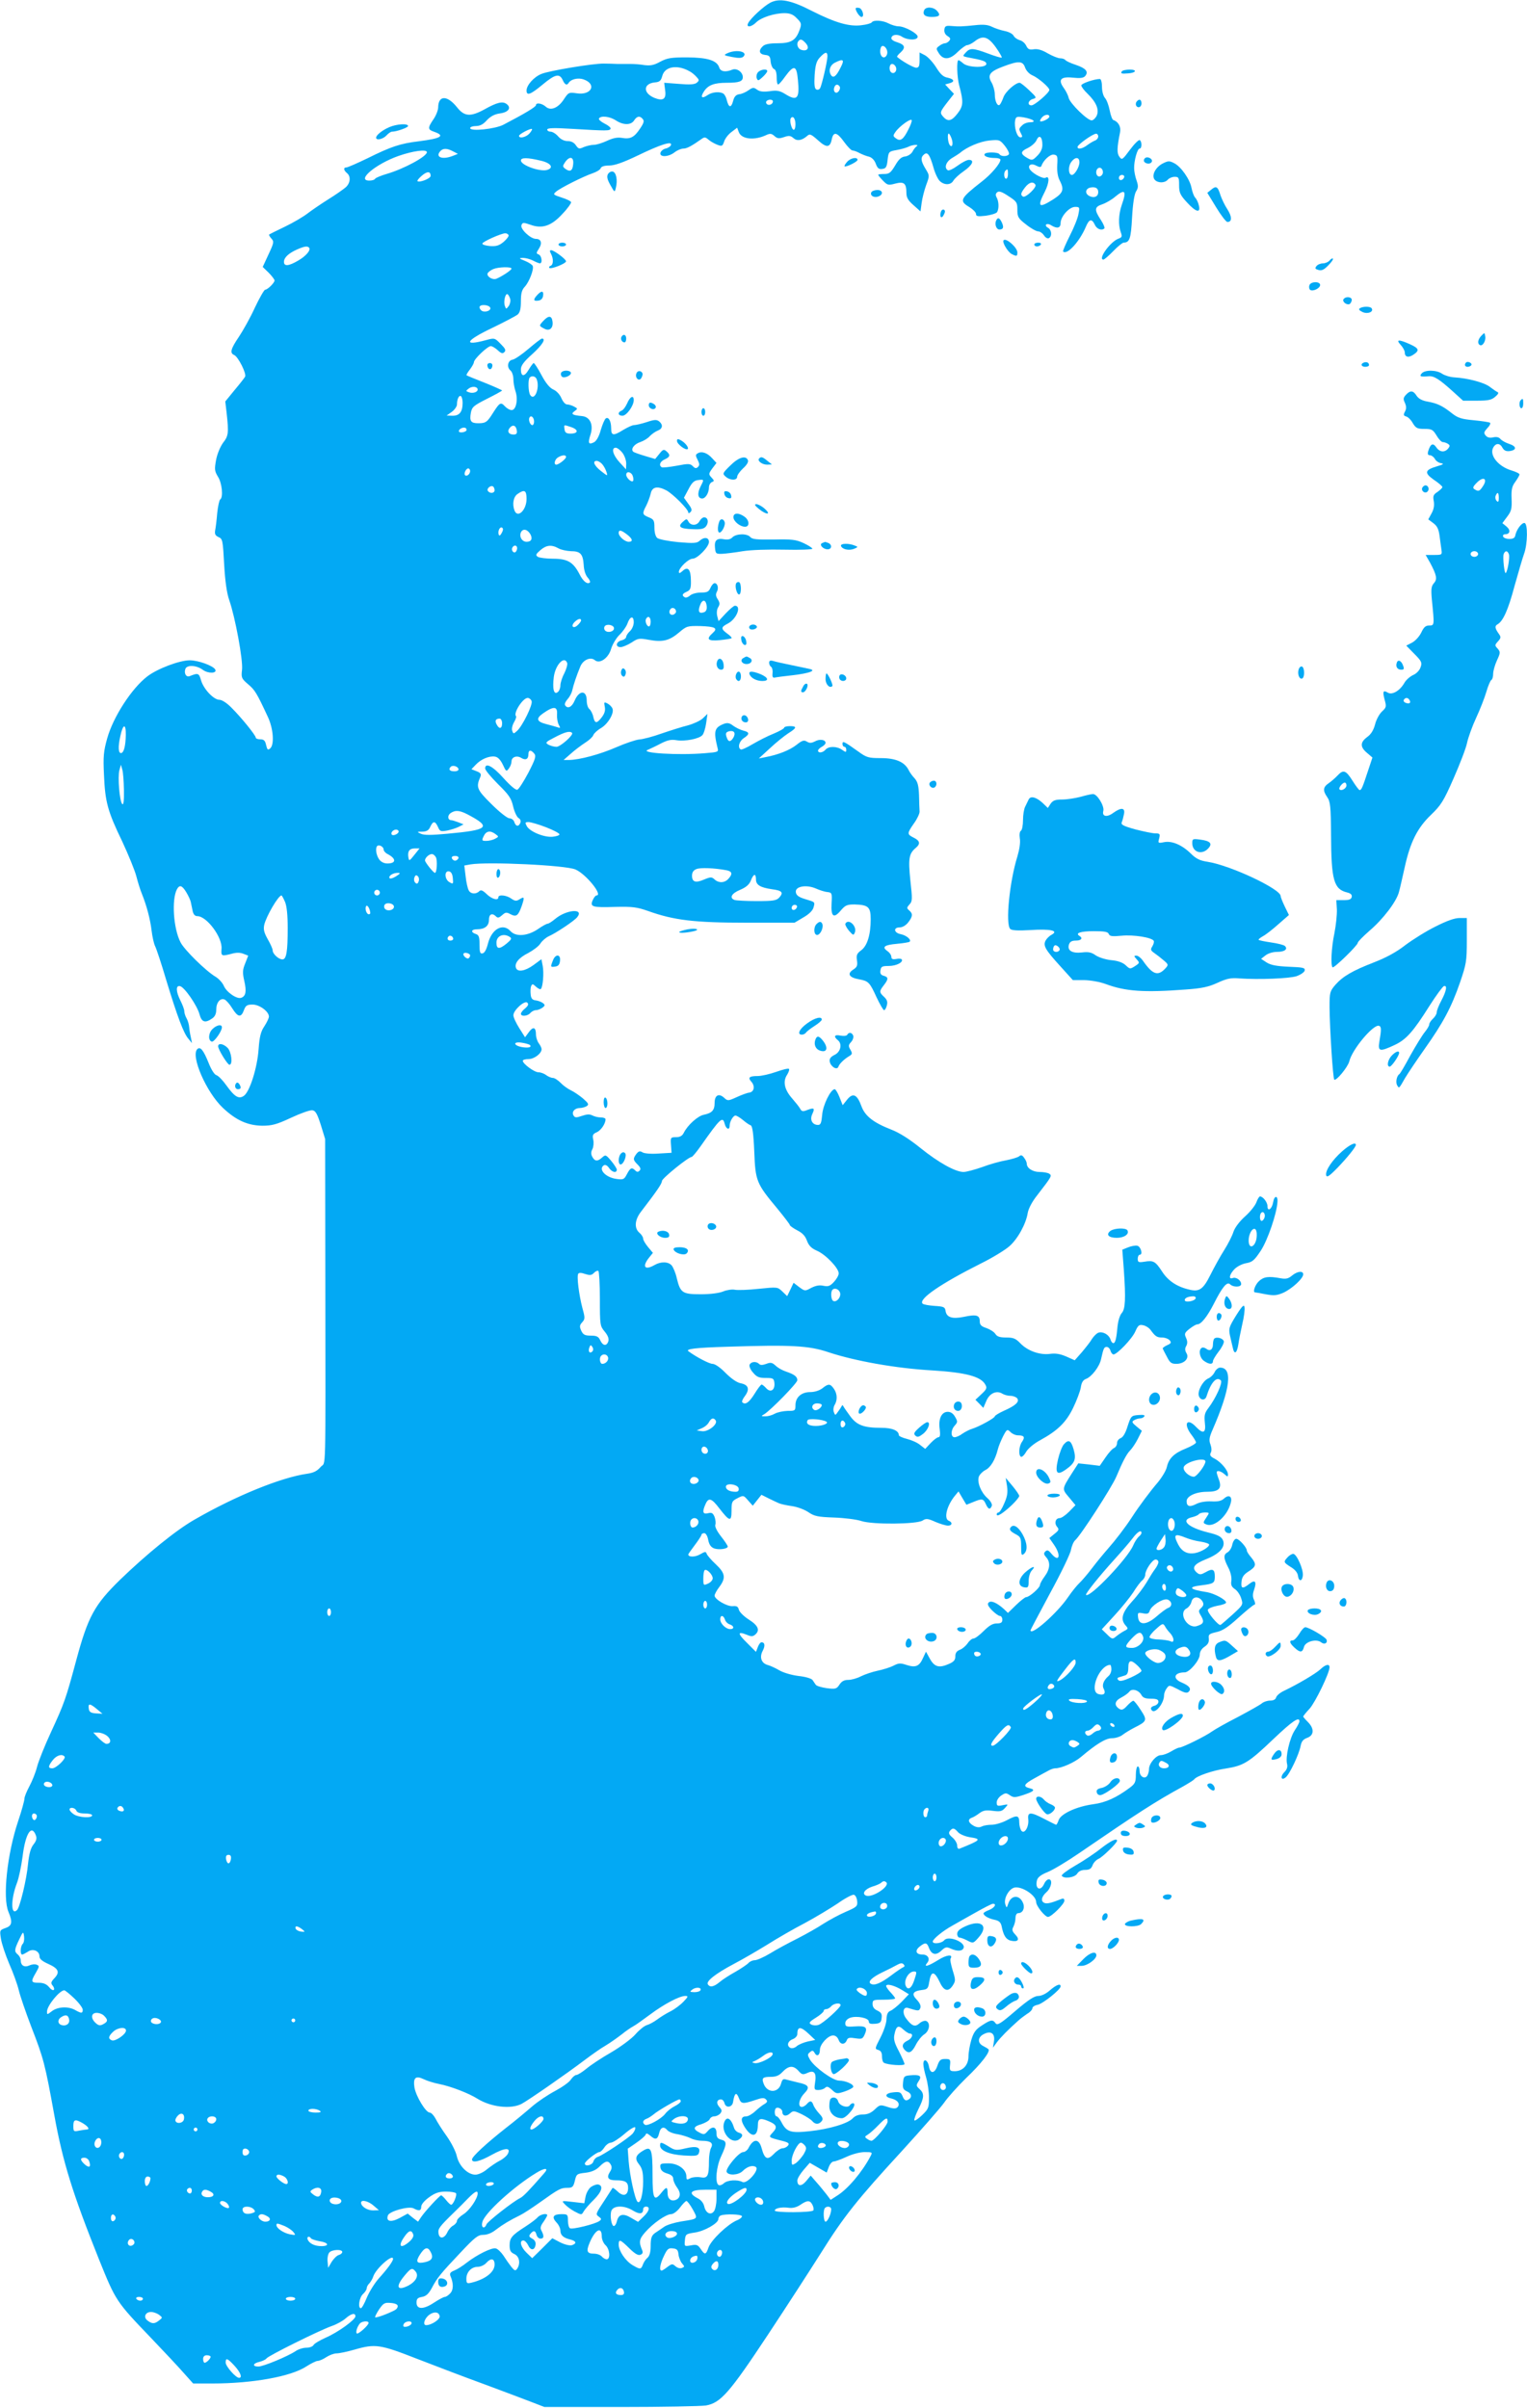 <?xml version="1.0" standalone="no"?>
<!DOCTYPE svg PUBLIC "-//W3C//DTD SVG 20010904//EN"
 "http://www.w3.org/TR/2001/REC-SVG-20010904/DTD/svg10.dtd">
<svg version="1.0" xmlns="http://www.w3.org/2000/svg"
 width="812pt" height="1280pt" viewBox="0 0 812 1280"
 preserveAspectRatio="xMidYMid meet">
<g transform="translate(0,1280) scale(0.1,-0.1)"
fill="#03a9f4" stroke="none">
<path d="M4095 12785 c-34 -18 -102 -81 -116 -107 -14 -26 16 -23 42 3 26 26
97 49 151 49 28 0 46 -7 63 -25 28 -27 29 -33 15 -69 -19 -51 -45 -66 -114
-66 -45 0 -69 -5 -80 -16 -24 -23 -19 -42 12 -46 23 -2 28 -8 30 -36 2 -18 10
-36 18 -39 9 -3 14 -20 14 -44 0 -21 3 -39 8 -38 4 0 21 19 37 42 47 64 61 61
68 -18 10 -100 -4 -115 -69 -74 -28 17 -44 20 -82 14 -34 -4 -53 -2 -67 9 -17
12 -22 12 -45 -4 -14 -10 -36 -20 -50 -21 -17 -3 -26 -13 -32 -37 -10 -37 -23
-35 -33 5 -3 15 -12 31 -18 35 -20 13 -61 9 -85 -8 -31 -21 -39 -11 -18 21 22
33 54 45 121 45 65 0 85 7 85 30 0 26 -31 49 -55 40 -36 -15 -63 -11 -70 10
-12 39 -62 54 -170 55 -86 0 -106 -3 -144 -23 -34 -19 -53 -22 -85 -18 -23 4
-54 6 -71 6 -16 0 -48 0 -70 0 -22 1 -56 2 -75 2 -55 1 -291 -38 -331 -55 -40
-16 -79 -60 -79 -88 0 -30 21 -22 85 31 67 56 90 61 107 25 12 -27 23 -31 33
-14 12 18 49 27 78 17 72 -25 43 -86 -36 -74 -42 6 -44 5 -68 -31 -30 -47 -71
-64 -97 -40 -20 18 -52 23 -52 8 0 -9 -58 -44 -173 -104 -44 -23 -177 -37
-177 -18 0 6 14 11 31 11 21 0 39 9 58 31 20 21 41 32 69 36 46 6 63 30 36 50
-21 16 -51 9 -117 -28 -75 -41 -108 -39 -147 11 -52 65 -99 64 -100 -1 0 -14
-11 -43 -25 -63 -32 -47 -31 -55 5 -67 59 -21 35 -35 -83 -50 -99 -12 -147
-28 -272 -90 -56 -27 -106 -49 -113 -49 -17 0 -15 -15 3 -30 22 -18 18 -54 -7
-76 -13 -11 -54 -40 -93 -64 -38 -24 -88 -58 -110 -75 -22 -17 -76 -49 -120
-70 -44 -21 -82 -40 -84 -42 -2 -1 3 -11 12 -21 15 -16 14 -22 -15 -84 l-31
-67 32 -31 c17 -17 31 -36 31 -41 0 -12 -37 -49 -50 -49 -5 0 -30 -43 -55 -96
-24 -53 -63 -122 -85 -155 -43 -63 -49 -86 -25 -96 21 -8 68 -101 58 -116 -4
-7 -29 -39 -56 -71 l-49 -60 7 -60 c12 -108 10 -123 -19 -160 -15 -21 -31 -59
-37 -91 -9 -50 -8 -59 10 -89 22 -34 29 -110 12 -121 -5 -3 -12 -36 -16 -73
-3 -37 -8 -78 -11 -92 -3 -19 1 -27 18 -35 22 -9 23 -18 30 -145 5 -89 14
-153 27 -190 32 -92 74 -320 68 -370 -5 -42 -3 -47 32 -77 36 -30 46 -46 105
-173 30 -63 36 -150 12 -169 -12 -10 -15 -6 -21 19 -5 23 -12 30 -31 30 -13 0
-24 4 -24 9 0 12 -75 105 -128 158 -25 26 -52 43 -65 43 -31 0 -85 58 -98 104
-11 38 -15 40 -60 22 -19 -8 -32 15 -23 39 9 22 60 19 93 -6 29 -21 78 -19 65
3 -13 20 -90 48 -135 48 -54 0 -171 -44 -225 -85 -84 -64 -182 -216 -214 -330
-19 -68 -22 -96 -17 -195 6 -142 19 -192 97 -353 33 -71 67 -154 75 -185 8
-31 21 -73 29 -92 26 -64 45 -137 52 -196 4 -33 12 -70 19 -84 7 -14 34 -95
59 -180 60 -197 93 -284 118 -312 l19 -23 -6 30 c-4 17 -8 41 -9 55 -1 14 -7
35 -14 47 -7 12 -12 29 -12 38 0 9 -9 33 -20 55 -25 49 -26 83 -3 78 23 -4 91
-102 104 -150 11 -42 30 -48 67 -22 15 10 22 25 22 48 0 37 21 62 44 53 9 -4
27 -24 41 -47 30 -48 47 -51 62 -10 9 25 17 30 46 30 37 0 87 -37 87 -64 0 -8
-11 -31 -24 -51 -19 -28 -26 -54 -31 -123 -7 -99 -47 -225 -78 -247 -27 -19
-49 -6 -93 55 -19 27 -43 52 -54 55 -10 3 -27 30 -40 63 -28 70 -45 91 -61 75
-36 -36 48 -229 136 -312 70 -66 132 -94 210 -95 50 0 75 6 152 42 51 24 102
42 114 40 17 -2 26 -19 45 -78 l23 -75 1 -730 c1 -1100 4 -979 -25 -1013 -19
-22 -37 -31 -72 -36 -139 -20 -378 -117 -597 -243 -99 -56 -255 -183 -397
-320 -137 -134 -171 -196 -234 -430 -55 -204 -62 -225 -135 -383 -32 -69 -65
-151 -73 -182 -8 -32 -27 -78 -41 -104 -14 -26 -26 -55 -26 -65 0 -10 -15 -65
-34 -121 -58 -174 -83 -406 -51 -481 23 -55 19 -74 -16 -86 -31 -11 -31 -12
-24 -57 4 -26 24 -86 44 -133 21 -47 44 -111 51 -141 7 -30 37 -117 66 -193
66 -170 73 -196 123 -472 45 -248 97 -415 238 -767 89 -220 90 -222 278 -418
66 -69 143 -151 171 -183 l51 -57 102 0 c215 0 418 37 499 90 25 16 53 30 61
30 9 0 30 9 46 20 17 11 41 20 55 20 14 0 57 9 95 20 111 32 136 28 333 -49
98 -38 258 -99 357 -135 99 -37 212 -79 250 -94 l70 -27 405 0 c223 0 427 4
454 8 78 14 125 67 330 377 100 151 226 346 281 433 122 195 193 284 432 544
103 113 203 227 223 255 19 28 72 87 117 131 82 78 131 142 119 154 -3 3 -16
11 -28 17 -32 16 -29 48 5 64 38 19 60 1 52 -42 l-5 -31 22 30 c21 27 56 63
113 114 11 10 32 26 47 36 16 9 28 23 28 30 0 7 12 15 28 18 28 6 122 81 122
98 0 17 -22 9 -57 -21 -20 -18 -45 -30 -62 -30 -21 0 -53 -21 -122 -80 -79
-68 -96 -78 -105 -65 -15 21 -26 19 -73 -12 -33 -21 -44 -37 -56 -77 -8 -27
-15 -67 -15 -87 0 -46 -30 -79 -73 -79 -26 0 -28 3 -25 33 3 29 1 32 -26 32
-24 0 -31 -6 -41 -35 -14 -43 -38 -46 -45 -6 -6 36 -30 47 -30 14 0 -13 7 -45
15 -72 8 -27 15 -75 15 -107 0 -54 -3 -60 -37 -93 -21 -20 -39 -32 -41 -27 -2
5 8 32 22 60 31 61 32 82 6 106 -19 17 -19 20 -5 42 19 28 7 36 -47 31 -30 -3
-33 -6 -36 -39 -3 -30 1 -37 22 -47 27 -12 27 -36 0 -46 -9 -4 -18 4 -24 20
-9 22 -15 25 -47 22 -46 -4 -54 -24 -13 -33 34 -8 49 -30 32 -47 -8 -8 -22 -8
-52 2 -39 13 -42 12 -68 -13 -20 -19 -39 -27 -63 -27 -23 0 -42 -7 -54 -20
-25 -28 -126 -58 -230 -69 -101 -11 -123 -4 -150 49 -9 17 -20 30 -25 30 -11
0 -14 33 -4 43 10 9 34 -4 34 -18 0 -23 20 -28 40 -10 18 16 21 16 64 -4 24
-12 50 -29 56 -37 16 -18 34 -18 49 0 9 11 7 20 -13 41 -14 15 -28 36 -31 46
-8 23 -18 24 -35 4 -7 -8 -19 -15 -26 -15 -23 0 -16 42 13 72 32 33 24 46 -34
58 -21 5 -48 12 -60 15 -18 6 -23 2 -29 -19 -13 -53 -74 -54 -93 -3 -12 31 -5
37 38 37 27 0 44 7 60 24 34 36 58 38 85 10 20 -23 25 -24 50 -13 36 17 49 -1
40 -53 -5 -35 -4 -38 18 -38 13 0 29 5 36 12 9 9 17 6 36 -11 23 -22 27 -22
67 -9 24 8 44 19 46 24 5 14 -41 34 -75 34 -33 0 -128 69 -154 110 -15 26 -15
30 -1 41 12 11 17 10 25 -4 12 -22 28 -13 28 17 0 29 43 76 70 76 13 0 24 -9
30 -25 10 -26 34 -25 44 2 5 11 15 13 44 8 35 -5 39 -4 50 20 17 38 7 47 -52
43 -45 -3 -51 -1 -51 17 0 12 10 23 26 29 35 12 99 -1 99 -20 0 -11 9 -14 33
-12 27 2 33 8 35 30 3 22 -2 30 -22 40 -17 7 -26 19 -26 35 0 22 4 23 60 23
33 0 60 3 60 7 0 4 -12 19 -27 35 -14 15 -24 31 -20 34 9 9 47 -2 86 -26 l34
-21 -39 -41 c-22 -22 -48 -43 -59 -47 -14 -6 -20 -18 -21 -45 0 -20 -15 -64
-32 -97 -30 -58 -31 -61 -12 -66 14 -4 20 -14 20 -34 0 -15 4 -31 10 -34 19
-12 110 -18 110 -7 0 5 -14 36 -30 68 -24 44 -29 65 -24 88 9 46 21 53 47 28
13 -12 29 -22 35 -22 22 0 12 -27 -13 -38 -27 -13 -32 -31 -13 -50 21 -21 37
-13 58 28 11 22 31 47 45 56 28 18 34 61 10 71 -9 3 -25 -3 -36 -13 -23 -21
-41 -14 -71 27 -22 29 -15 64 11 55 55 -17 58 -17 65 0 4 11 -2 26 -19 44 -30
31 -21 46 30 52 26 3 31 8 36 41 10 62 27 62 57 -1 21 -46 45 -52 68 -17 16
25 16 29 0 81 -9 30 -15 58 -11 63 15 24 -22 20 -66 -8 -55 -34 -79 -40 -59
-16 18 21 5 45 -24 45 -35 0 -43 20 -16 42 30 24 39 23 50 -7 14 -36 37 -41
65 -15 21 20 28 22 50 12 35 -16 62 -15 69 3 12 31 -81 68 -103 41 -14 -17
-61 -22 -61 -7 0 13 54 57 103 84 23 13 79 45 124 70 46 26 87 47 93 47 22 0
8 -22 -20 -33 -16 -6 -30 -14 -30 -18 0 -12 25 -27 58 -34 24 -5 33 -13 38
-33 10 -51 23 -71 48 -78 39 -9 51 5 26 31 -18 19 -20 27 -11 43 6 12 11 32
11 46 0 15 6 26 14 26 24 0 37 25 27 52 -18 47 -63 46 -79 0 -9 -26 -9 -26
-16 -5 -10 30 18 81 48 89 39 9 116 -41 116 -77 0 -21 47 -79 63 -79 19 1 87
69 87 86 0 11 -5 14 -17 9 -53 -21 -75 -26 -88 -21 -22 8 -18 33 10 58 26 23
34 68 12 68 -8 0 -19 -11 -25 -25 -19 -41 -49 -26 -38 19 4 17 21 30 58 45 29
12 104 57 165 99 314 215 408 276 553 355 30 17 57 34 60 38 12 18 100 48 169
58 94 15 121 31 254 158 99 94 137 120 137 93 0 -6 -11 -27 -25 -48 -27 -41
-50 -141 -41 -178 4 -16 0 -30 -14 -44 -24 -24 -17 -48 7 -28 21 17 71 123 79
166 5 26 14 36 35 44 37 13 39 49 4 84 -14 14 -25 27 -25 29 0 3 15 22 34 42
31 35 106 190 106 220 0 20 -21 16 -49 -11 -25 -23 -118 -78 -193 -114 -20 -9
-39 -25 -42 -35 -3 -11 -14 -17 -32 -17 -15 0 -35 -7 -43 -14 -9 -8 -66 -40
-126 -72 -61 -31 -123 -66 -140 -78 -34 -25 -158 -86 -174 -86 -6 0 -25 -9
-43 -20 -18 -11 -43 -20 -55 -20 -25 0 -63 -44 -63 -74 0 -11 -4 -27 -9 -35
-13 -21 -41 -5 -41 24 0 14 -4 25 -10 25 -5 0 -10 -20 -10 -44 0 -39 -4 -48
-32 -69 -71 -53 -128 -79 -195 -88 -88 -12 -170 -50 -183 -83 -5 -15 -11 -26
-14 -26 -2 0 -30 14 -61 30 -76 40 -92 39 -87 -2 4 -41 -22 -82 -38 -58 -5 8
-10 27 -10 42 0 39 -12 41 -64 13 -26 -14 -63 -25 -82 -25 -20 0 -43 -4 -53
-9 -11 -6 -25 -6 -41 2 -30 16 -37 35 -13 44 10 3 29 15 42 25 19 14 34 17 70
12 39 -5 49 -3 65 15 19 21 19 21 -12 15 -28 -6 -32 -4 -32 15 0 11 11 28 25
37 21 14 26 14 45 1 19 -13 27 -13 68 0 61 20 70 29 38 37 -38 9 -32 22 25 53
29 16 61 34 73 40 12 7 28 13 37 13 33 0 103 31 138 61 83 70 131 99 165 99
18 0 44 8 57 19 13 10 40 26 59 36 70 35 72 40 36 95 -17 27 -35 49 -39 49 -4
1 -19 -11 -33 -26 -20 -22 -29 -25 -42 -17 -29 19 -25 42 10 60 18 9 38 24 44
32 13 18 50 8 64 -19 8 -14 21 -19 50 -19 30 0 40 -4 40 -16 0 -9 -9 -18 -20
-21 -20 -5 -25 -15 -14 -26 18 -18 64 39 64 81 0 10 6 27 14 37 13 19 15 18
60 -5 34 -19 48 -22 57 -13 16 16 3 32 -37 49 -51 21 -41 54 16 54 25 0 80 65
80 95 0 15 10 31 25 41 18 12 25 24 23 43 -3 23 2 26 40 35 33 7 62 26 119 78
41 37 79 68 84 68 5 0 4 11 -2 24 -9 18 -8 33 0 56 15 43 5 55 -26 30 -36 -28
-45 -25 -41 12 2 24 12 38 35 53 43 27 46 39 18 74 -14 16 -25 33 -25 39 0 16
-41 62 -56 62 -8 0 -17 -13 -21 -30 -3 -17 -14 -35 -24 -41 -24 -13 -24 -30 2
-81 13 -24 19 -53 17 -70 -4 -23 1 -33 18 -45 13 -8 28 -30 34 -49 11 -34 11
-35 -46 -87 -31 -28 -60 -53 -64 -55 -11 -4 -72 68 -67 81 2 7 25 16 50 21 26
4 47 12 47 17 0 15 -62 48 -100 55 -97 15 -107 28 -30 37 64 8 70 12 70 47 0
38 -12 44 -48 23 -25 -14 -32 -15 -46 -4 -31 26 -19 46 46 72 74 29 107 66 91
102 -9 19 -26 28 -80 41 -108 27 -148 67 -83 81 16 4 32 11 35 16 4 5 18 9 32
9 25 0 25 -1 9 -25 -20 -30 -20 -31 0 -39 42 -16 112 46 129 116 9 34 -11 45
-36 22 -14 -13 -33 -17 -69 -15 -29 1 -60 -4 -79 -14 -35 -18 -51 -13 -51 15
0 27 50 50 108 50 63 0 81 17 64 64 -7 18 -12 35 -12 39 0 13 23 7 42 -10 15
-14 18 -14 18 -1 0 22 -37 66 -71 84 -23 11 -27 19 -21 31 6 9 5 27 -1 44 -9
23 -7 38 12 81 94 216 107 328 39 328 -10 0 -23 -11 -29 -24 -6 -13 -22 -29
-35 -34 -29 -14 -57 -67 -49 -92 8 -25 34 -26 41 -2 23 73 53 107 76 84 11
-11 -26 -94 -67 -148 -19 -25 -22 -38 -18 -77 7 -55 -9 -62 -47 -22 -48 51
-69 17 -25 -41 14 -18 25 -37 25 -42 0 -5 -24 -20 -54 -32 -63 -25 -91 -53
-101 -98 -4 -19 -26 -55 -48 -82 -39 -45 -101 -128 -137 -184 -38 -58 -89
-124 -126 -166 -22 -25 -61 -72 -86 -105 -25 -33 -56 -69 -68 -80 -12 -11 -40
-45 -61 -76 -57 -84 -199 -209 -199 -175 0 2 47 91 104 197 58 106 108 210
111 230 4 21 14 44 22 51 28 23 196 283 219 338 33 79 55 121 73 139 11 11 30
39 42 63 l21 42 -28 23 c-24 20 -27 25 -14 33 8 5 23 10 32 10 9 0 20 5 23 11
5 7 -6 9 -31 7 -38 -3 -40 -5 -58 -60 -11 -37 -25 -59 -37 -63 -10 -4 -19 -15
-19 -26 0 -11 -7 -22 -15 -26 -9 -3 -30 -26 -46 -50 l-31 -45 -57 7 -57 6 -31
-48 c-57 -90 -57 -87 -18 -133 l34 -41 -34 -35 c-19 -19 -41 -34 -50 -34 -22
0 -30 -27 -14 -46 12 -14 10 -19 -14 -38 l-27 -22 25 -36 c40 -58 27 -97 -15
-46 -15 18 -21 20 -31 11 -10 -10 -9 -16 4 -31 24 -26 21 -63 -8 -102 -14 -19
-25 -39 -25 -46 0 -14 -56 -64 -73 -64 -6 0 -30 -19 -54 -42 l-43 -42 -22 21
c-37 33 -68 47 -81 34 -8 -8 -3 -19 18 -41 16 -16 35 -30 42 -30 7 0 13 -9 13
-20 0 -15 -7 -20 -30 -20 -21 0 -40 -11 -69 -40 -22 -22 -46 -40 -54 -40 -8 0
-22 -11 -31 -25 -10 -14 -28 -30 -42 -35 -17 -7 -24 -17 -24 -35 0 -20 -8 -29
-36 -41 -51 -22 -75 -15 -99 28 l-21 38 -15 -32 c-20 -46 -40 -54 -87 -39 -33
11 -43 11 -70 -3 -17 -9 -55 -21 -84 -27 -29 -6 -70 -20 -90 -30 -21 -11 -51
-19 -67 -19 -22 0 -35 -7 -47 -25 -15 -23 -21 -25 -68 -19 -28 4 -54 12 -58
18 -4 6 -12 17 -17 25 -5 8 -37 18 -76 22 -38 5 -81 18 -101 30 -19 11 -46 24
-61 28 -34 9 -46 41 -27 76 14 27 11 45 -7 45 -5 0 -14 -11 -19 -25 l-10 -26
-48 48 c-51 50 -51 63 -1 43 23 -10 32 -10 44 0 28 23 17 49 -32 80 -27 17
-51 41 -54 53 -4 17 -12 21 -32 19 -30 -3 -97 36 -97 56 0 7 11 28 25 46 36
48 32 73 -19 121 -24 22 -45 47 -48 55 -4 13 -9 13 -36 -3 -26 -15 -62 -15
-62 0 0 2 16 25 35 50 19 25 35 50 35 54 0 5 7 9 15 9 8 0 17 -14 21 -36 5
-25 14 -38 31 -45 25 -9 73 -3 73 10 0 4 -16 29 -36 54 -22 28 -34 53 -30 62
3 8 1 27 -4 41 -9 21 -15 25 -35 20 -28 -7 -32 7 -13 49 16 36 32 31 73 -23
55 -71 65 -73 65 -13 0 47 2 52 32 67 31 16 32 16 56 -12 l25 -28 23 29 23 29
38 -19 c21 -10 45 -22 55 -26 9 -4 39 -11 68 -15 29 -4 67 -18 88 -32 32 -22
50 -26 137 -29 55 -2 121 -10 147 -19 60 -19 292 -17 324 3 18 12 28 11 68 -7
26 -11 56 -20 67 -20 23 0 25 18 4 26 -27 11 -11 79 33 133 l19 23 21 -36 21
-35 35 14 c48 20 55 19 68 -10 13 -29 23 -32 32 -10 3 9 -6 26 -24 42 -33 29
-55 83 -45 113 4 11 19 27 34 35 29 14 53 55 67 110 4 17 17 48 28 70 20 38
22 39 39 23 9 -10 28 -18 40 -18 33 0 39 -9 22 -34 -17 -23 -20 -72 -6 -80 5
-3 18 9 28 27 11 18 42 44 74 61 93 51 138 95 175 171 19 39 37 87 41 108 4
28 12 41 28 47 30 11 72 66 80 105 13 58 16 65 30 65 8 0 17 -9 20 -20 3 -11
11 -20 16 -20 19 0 99 83 116 122 15 34 21 38 43 33 14 -3 30 -14 37 -23 26
-36 35 -42 62 -42 16 0 34 -7 41 -15 10 -12 7 -17 -14 -26 -15 -7 -25 -15 -23
-18 1 -3 11 -23 22 -43 16 -32 24 -38 50 -38 43 0 71 30 54 57 -8 14 -9 25 -1
38 7 13 7 26 -1 43 -10 22 -8 27 18 48 17 13 35 24 42 24 20 0 53 41 88 110
45 89 70 119 86 103 17 -17 59 -16 59 1 0 20 -27 39 -45 32 -23 -8 -18 18 8
46 14 15 41 29 63 33 34 6 44 15 78 66 37 56 85 197 89 259 3 37 -17 36 -23
-1 -6 -36 -30 -53 -30 -21 0 21 -24 52 -40 52 -4 0 -13 -14 -19 -31 -6 -17
-33 -51 -60 -75 -30 -27 -54 -59 -62 -82 -6 -20 -28 -64 -49 -97 -21 -33 -54
-93 -74 -133 -38 -76 -59 -91 -113 -77 -65 15 -112 47 -143 95 -36 55 -46 61
-94 53 -32 -5 -36 -3 -36 16 0 11 5 21 11 21 18 0 5 45 -14 48 -10 2 -32 -2
-49 -9 l-30 -12 8 -106 c11 -156 8 -210 -11 -231 -10 -11 -19 -41 -22 -67 -6
-68 -12 -93 -23 -93 -5 0 -12 9 -15 20 -8 25 -40 43 -63 36 -10 -3 -25 -18
-35 -33 -9 -16 -34 -47 -54 -71 l-38 -43 -45 20 c-33 14 -56 18 -87 14 -54 -7
-119 16 -158 57 -24 25 -37 30 -74 30 -35 0 -49 5 -58 19 -7 11 -28 24 -47 31
-28 9 -36 17 -36 36 0 33 -18 38 -84 24 -63 -13 -93 -3 -98 32 -3 20 -10 23
-58 26 -30 2 -59 7 -64 12 -24 24 98 107 309 213 61 30 128 71 151 91 45 38
90 120 99 178 4 23 23 60 51 95 78 101 79 103 63 114 -8 5 -31 9 -51 9 -36 0
-68 20 -68 44 0 7 -6 21 -14 31 -10 15 -17 17 -27 8 -8 -6 -39 -15 -69 -21
-30 -5 -88 -21 -127 -36 -40 -14 -85 -26 -99 -26 -43 0 -132 49 -229 127 -58
47 -113 82 -155 98 -95 37 -140 72 -159 124 -23 63 -45 74 -76 36 l-24 -30
-17 43 c-9 23 -21 42 -25 42 -22 0 -63 -84 -67 -136 -4 -43 -8 -54 -22 -54
-30 0 -45 27 -31 57 15 32 11 36 -25 23 -24 -10 -31 -9 -39 6 -5 10 -25 34
-42 54 -42 47 -51 91 -28 126 9 14 14 29 10 32 -3 4 -34 -4 -68 -16 -34 -12
-78 -22 -98 -22 -45 0 -54 -8 -33 -31 20 -23 14 -53 -11 -57 -11 -1 -41 -12
-67 -24 -46 -21 -49 -21 -68 -3 -28 25 -50 13 -50 -28 0 -39 -14 -54 -58 -63
-31 -6 -86 -55 -106 -96 -8 -16 -20 -23 -41 -23 -29 0 -30 -2 -27 -41 l3 -42
-68 -4 c-39 -3 -76 0 -86 6 -14 9 -21 7 -33 -8 -19 -26 -18 -32 7 -57 15 -15
18 -24 10 -32 -8 -8 -14 -8 -23 1 -18 18 -26 15 -44 -19 -15 -29 -19 -31 -56
-26 -59 8 -99 53 -66 73 7 4 18 -2 26 -14 16 -24 42 -30 42 -9 -1 6 -14 27
-30 46 -28 33 -30 34 -48 18 -24 -22 -39 -21 -52 3 -8 14 -8 26 0 41 6 11 8
33 5 49 -6 25 -3 32 18 41 23 10 47 46 47 69 0 6 -12 10 -26 10 -14 0 -34 5
-45 11 -14 7 -29 6 -55 -3 -29 -10 -37 -10 -44 2 -12 19 6 40 34 40 11 0 28 5
36 10 13 9 9 15 -19 40 -19 16 -48 36 -65 44 -17 8 -42 26 -55 40 -14 14 -32
26 -41 26 -9 0 -25 7 -36 15 -10 8 -29 15 -41 15 -22 0 -83 45 -83 61 0 5 13
9 30 9 31 0 70 30 70 53 0 6 -7 21 -15 31 -8 11 -15 32 -15 47 0 39 -15 44
-38 12 l-20 -27 -31 49 c-17 27 -31 57 -31 68 0 27 60 81 74 67 8 -8 5 -16
-11 -30 -13 -10 -23 -23 -23 -29 0 -16 36 -13 50 4 7 8 20 15 29 15 10 0 25 6
35 13 15 11 15 15 4 24 -7 6 -24 13 -38 15 -19 2 -26 10 -28 31 -2 16 -1 36 2
44 6 14 9 14 26 -2 11 -10 23 -16 26 -12 11 10 17 85 10 122 l-7 36 -42 -31
c-44 -32 -84 -39 -93 -16 -10 25 15 55 65 80 26 14 56 36 65 51 9 14 29 31 44
38 37 16 135 81 151 101 40 49 -58 41 -117 -9 -17 -14 -34 -25 -39 -25 -6 0
-30 -13 -54 -30 -54 -36 -116 -41 -144 -10 -41 45 -100 12 -120 -65 -8 -32
-18 -51 -29 -53 -13 -3 -16 6 -16 47 0 41 -4 51 -20 56 -28 9 -25 25 6 25 42
0 64 18 64 50 0 31 17 39 38 18 9 -9 16 -7 32 7 18 16 23 17 45 5 31 -16 41
-8 60 46 15 45 14 50 -13 33 -16 -10 -24 -9 -43 4 -26 19 -69 23 -69 7 0 -19
-34 -10 -62 17 -22 21 -31 24 -40 15 -17 -17 -46 -15 -56 6 -5 9 -13 43 -16
74 l-7 57 33 6 c91 15 505 -4 558 -27 56 -24 148 -138 112 -138 -5 0 -14 -11
-20 -25 -16 -36 -3 -40 120 -36 92 2 115 -1 175 -22 137 -49 245 -62 523 -62
l255 0 47 28 c30 17 50 37 54 53 8 30 10 28 -46 45 -33 10 -46 20 -48 36 -5
31 55 42 106 20 20 -9 48 -18 62 -19 24 -3 25 -6 22 -60 -4 -71 11 -83 49 -38
24 28 33 32 73 32 73 -2 86 -13 86 -78 0 -83 -18 -142 -51 -166 -23 -17 -26
-26 -22 -53 4 -28 1 -36 -21 -50 -33 -22 -20 -42 33 -51 49 -9 56 -16 92 -95
18 -38 36 -69 40 -69 5 0 12 12 15 26 5 18 1 30 -15 45 -26 24 -26 30 -1 62
25 32 25 43 -1 50 -15 4 -20 12 -17 29 3 20 9 23 44 23 40 0 79 20 69 35 -2 4
-16 5 -30 2 -18 -3 -25 0 -25 11 0 9 -9 23 -21 31 -31 22 -17 33 52 39 33 3
63 8 66 11 11 10 -17 34 -47 40 -37 7 -41 36 -6 36 15 0 33 11 45 26 25 32 26
47 6 64 -14 12 -14 15 1 32 16 16 16 29 5 127 -12 117 -8 143 29 174 26 22 22
38 -13 55 -34 17 -34 22 3 75 17 23 30 52 30 62 -1 11 -2 50 -3 87 -2 52 -7
71 -23 90 -12 12 -27 33 -33 46 -22 42 -69 62 -147 62 -66 0 -76 3 -120 35
-77 55 -84 58 -84 40 0 -8 5 -15 10 -15 6 0 10 -7 10 -16 0 -14 -2 -14 -22 0
-28 20 -72 20 -88 1 -14 -17 -40 -20 -40 -5 0 5 9 14 20 20 11 6 20 15 20 21
0 17 -31 22 -56 8 -20 -10 -29 -10 -44 -1 -15 9 -25 6 -55 -18 -36 -28 -96
-52 -165 -65 l-35 -7 60 55 c33 31 77 66 97 79 45 28 48 38 8 38 -16 0 -30 -4
-30 -8 0 -5 -25 -19 -56 -32 -31 -12 -81 -38 -112 -56 -30 -18 -59 -31 -63
-28 -18 10 -8 44 16 60 32 21 32 32 -2 40 -16 4 -40 16 -54 26 -19 15 -31 17
-50 10 -50 -20 -55 -38 -34 -125 7 -25 6 -25 -67 -31 -141 -12 -349 1 -303 18
11 5 42 19 68 33 37 19 56 23 85 18 44 -7 119 7 137 27 7 7 16 36 20 63 l7 50
-25 -24 c-14 -13 -50 -29 -79 -37 -29 -7 -92 -27 -139 -43 -47 -17 -101 -31
-120 -32 -19 -2 -73 -20 -121 -41 -87 -38 -195 -67 -252 -68 l-29 0 39 34 c21
19 56 45 76 58 21 13 40 31 43 40 3 9 21 26 40 37 38 22 72 80 62 104 -3 9
-15 21 -26 27 -19 10 -20 8 -15 -17 4 -20 -1 -36 -16 -56 -27 -35 -37 -34 -45
2 -3 16 -13 35 -21 42 -8 6 -14 26 -14 45 0 57 -41 56 -65 -2 -14 -33 -37 -44
-50 -23 -4 6 2 20 13 32 11 12 22 33 25 47 6 28 23 79 43 127 15 36 55 53 78
33 26 -21 73 13 86 62 7 22 26 55 43 72 18 17 37 44 43 60 14 41 34 45 34 8 0
-16 -9 -37 -20 -47 -11 -10 -20 -24 -20 -30 0 -7 -11 -16 -25 -19 -30 -8 -34
-36 -5 -36 11 0 37 11 58 24 34 23 41 24 91 15 74 -14 110 -5 161 38 41 35 45
36 113 35 81 -3 96 -11 67 -37 -37 -33 -26 -44 38 -38 31 3 59 8 62 10 3 3 -7
14 -23 25 -34 25 -34 34 3 53 47 24 75 95 38 95 -6 0 -28 -19 -49 -41 l-38
-41 -7 27 c-4 17 -2 36 5 47 10 16 9 24 -2 42 -11 16 -12 27 -5 40 11 19 4 46
-12 46 -6 0 -16 -11 -22 -25 -9 -21 -18 -25 -51 -25 -23 0 -48 -7 -58 -16 -10
-9 -23 -13 -28 -9 -17 10 -13 19 12 30 18 8 22 18 21 58 0 60 -16 78 -44 52
-14 -13 -20 -14 -20 -5 0 21 51 70 73 70 26 0 87 63 87 89 0 25 -26 28 -50 6
-14 -13 -32 -14 -113 -7 -53 5 -103 15 -112 22 -9 8 -15 29 -15 55 0 38 -3 44
-30 55 -35 14 -36 20 -13 63 9 18 19 46 23 62 7 37 35 43 82 19 35 -18 118
-101 118 -118 0 -6 5 -5 12 2 9 9 7 19 -12 44 l-23 32 24 45 c18 35 30 47 52
49 32 4 32 4 11 -37 -17 -35 -13 -61 10 -61 18 0 36 30 36 60 0 11 7 23 15 27
14 5 14 8 -1 24 -17 18 -16 21 4 49 l22 29 -23 25 c-26 29 -56 39 -77 26 -12
-7 -12 -12 0 -35 10 -20 11 -28 2 -37 -9 -9 -16 -9 -28 4 -14 14 -24 14 -86 2
-39 -7 -75 -11 -79 -8 -17 10 -9 31 16 42 29 13 31 24 9 43 -14 12 -19 10 -38
-14 l-22 -27 -54 16 c-30 9 -59 19 -63 23 -14 14 5 40 38 51 18 6 41 20 51 32
11 11 29 24 42 29 26 10 29 31 7 49 -13 10 -25 10 -66 -4 -28 -9 -59 -16 -68
-16 -9 0 -34 -12 -56 -25 -53 -33 -65 -32 -65 8 0 37 -13 62 -28 53 -6 -3 -18
-31 -27 -61 -9 -34 -23 -59 -36 -66 -29 -15 -34 -5 -19 40 17 53 -2 95 -45 99
-52 5 -61 11 -40 26 18 13 18 14 -3 25 -11 6 -28 11 -37 11 -9 0 -22 15 -30
34 -8 19 -26 38 -42 45 -19 8 -40 33 -63 76 -19 36 -38 65 -42 65 -3 0 -15
-16 -27 -36 -23 -39 -41 -37 -41 3 0 19 16 41 60 80 54 49 75 83 52 83 -5 0
-37 -25 -71 -54 -35 -30 -73 -56 -85 -58 -26 -4 -33 -40 -11 -58 8 -7 15 -27
15 -45 0 -17 5 -46 11 -64 15 -43 4 -101 -20 -101 -10 0 -26 9 -36 20 -22 24
-28 20 -62 -33 -32 -51 -39 -57 -80 -57 -39 0 -47 11 -39 56 6 31 15 38 86 74
44 22 80 42 80 44 0 2 -42 21 -92 41 -51 20 -95 38 -97 40 -2 2 6 16 18 31 11
15 21 32 21 38 0 17 73 86 90 86 7 0 24 -10 37 -22 18 -17 26 -19 35 -10 10
10 5 19 -20 44 -31 32 -33 32 -77 20 -126 -34 -110 -3 33 65 64 31 125 63 135
71 12 11 17 30 17 70 0 43 5 61 21 78 23 25 49 92 42 110 -2 6 -21 19 -41 27
-33 13 -34 15 -12 16 14 0 38 -6 54 -14 15 -8 32 -15 37 -15 15 0 10 40 -6 47
-14 5 -14 8 0 30 20 30 13 53 -15 53 -29 0 -85 53 -77 73 6 15 10 15 48 2 63
-23 112 -6 171 59 27 28 46 56 45 61 -2 6 -25 17 -51 25 -45 15 -46 16 -29 31
23 20 147 82 195 98 20 7 39 18 42 26 3 10 20 15 46 15 28 0 74 16 153 54 120
58 183 78 175 55 -2 -7 -15 -16 -29 -19 -13 -3 -25 -14 -27 -23 -5 -24 43 -22
75 3 14 11 35 20 47 20 19 0 46 15 98 52 14 10 20 9 35 -4 10 -9 31 -21 46
-27 26 -10 29 -9 38 17 5 16 23 39 40 51 l29 22 9 -24 c15 -38 84 -45 148 -14
18 8 27 7 41 -6 16 -14 24 -15 51 -6 26 9 35 8 50 -5 19 -17 44 -14 73 11 14
13 21 10 57 -22 46 -42 65 -41 74 4 9 43 28 39 66 -14 18 -25 38 -45 44 -45 7
0 24 -6 38 -14 14 -7 36 -16 50 -19 15 -4 29 -18 36 -37 9 -25 17 -31 35 -28
19 2 24 10 28 48 5 43 6 45 47 52 23 4 51 12 62 17 22 12 62 15 45 3 -6 -4
-16 -17 -22 -29 -7 -12 -24 -23 -39 -25 -20 -2 -34 -15 -53 -48 -23 -38 -31
-45 -58 -45 -18 0 -32 -2 -32 -4 0 -3 11 -17 25 -31 24 -25 29 -26 66 -16 46
12 59 2 59 -50 0 -24 9 -40 38 -65 l37 -33 6 45 c3 24 14 67 24 95 19 51 18
51 -3 86 -25 41 -28 61 -8 77 18 15 30 0 50 -70 8 -30 24 -63 34 -72 25 -23
59 -21 72 3 6 10 30 33 55 50 46 32 59 60 27 60 -10 0 -37 -14 -60 -31 -23
-17 -46 -28 -52 -24 -21 13 -9 46 23 65 17 10 37 23 42 27 37 32 107 61 156
66 54 5 56 4 83 -29 15 -19 24 -39 21 -44 -8 -13 -42 -13 -50 0 -8 12 -72 13
-79 1 -7 -11 18 -21 55 -21 16 0 29 -4 29 -9 0 -20 -49 -78 -100 -117 -115
-90 -121 -102 -65 -135 19 -12 35 -28 35 -36 0 -13 9 -15 52 -10 28 4 55 12
60 19 11 18 10 56 -2 78 -7 12 -6 21 3 28 9 8 26 2 60 -21 44 -28 47 -34 47
-72 0 -38 4 -46 47 -79 25 -20 54 -36 63 -36 10 0 24 -10 32 -22 8 -12 19 -18
26 -14 18 11 14 44 -5 55 -10 5 -14 13 -10 17 4 5 17 3 27 -4 31 -19 50 -15
50 12 0 35 46 86 77 86 24 0 25 -2 18 -37 -3 -21 -24 -73 -46 -116 -22 -44
-38 -81 -36 -84 21 -21 88 52 122 133 17 40 31 43 47 9 10 -23 37 -33 51 -19
3 3 -5 23 -18 43 -37 56 -36 71 7 85 20 7 51 25 68 40 53 44 62 32 35 -44 -17
-49 -19 -107 -5 -145 8 -22 7 -27 -13 -34 -44 -17 -111 -111 -79 -111 4 0 28
20 52 45 24 25 49 45 55 45 32 1 39 20 45 134 4 73 12 123 21 138 12 19 13 29
3 58 -7 19 -13 49 -13 65 -1 40 17 105 29 105 13 0 13 37 1 45 -6 3 -29 -20
-52 -51 -40 -54 -43 -56 -56 -38 -14 18 -14 46 3 130 6 30 -9 57 -36 66 -5 1
-14 25 -19 51 -5 26 -16 56 -25 66 -9 10 -16 35 -16 59 0 23 -5 42 -11 42 -30
0 -99 -24 -99 -34 0 -7 15 -27 34 -45 46 -45 62 -84 48 -116 -7 -14 -19 -25
-27 -25 -23 0 -114 89 -122 119 -3 14 -15 38 -26 53 -32 44 -17 62 48 55 39
-4 57 -2 66 9 19 23 3 41 -50 59 -28 9 -53 21 -56 26 -4 5 -16 9 -27 9 -12 0
-41 12 -66 26 -30 18 -54 25 -74 22 -24 -4 -32 0 -41 19 -6 13 -21 26 -34 29
-13 4 -28 14 -33 24 -5 10 -26 21 -47 25 -20 4 -51 14 -67 22 -22 11 -45 14
-90 9 -67 -7 -86 -8 -131 -4 -24 2 -31 -1 -33 -19 -2 -14 4 -27 17 -35 15 -9
17 -15 9 -25 -6 -7 -16 -13 -22 -13 -7 0 -21 -6 -31 -14 -18 -13 -18 -15 -2
-40 24 -37 59 -34 101 9 20 19 42 35 49 35 8 0 26 9 40 20 43 34 71 26 112
-31 20 -28 34 -53 32 -55 -2 -3 -35 7 -72 21 -81 30 -97 31 -120 5 -17 -18
-16 -19 6 -24 87 -16 104 -22 104 -36 0 -22 -97 -20 -123 3 -10 9 -22 17 -25
17 -11 0 -8 -91 4 -135 23 -86 22 -108 -8 -147 -32 -42 -52 -47 -77 -19 -20
22 -18 26 27 84 l30 38 -24 25 -23 25 22 6 c31 8 27 22 -9 30 -23 4 -38 18
-61 55 -17 27 -43 55 -59 64 l-29 15 0 -41 c0 -32 -4 -40 -18 -40 -14 0 -73
33 -101 57 -3 2 5 13 18 24 28 26 23 41 -17 54 -18 5 -32 14 -32 21 0 20 32
25 56 9 31 -20 84 -20 84 0 0 17 -69 55 -102 55 -13 0 -36 7 -52 15 -31 17
-82 20 -90 6 -4 -5 -27 -12 -54 -15 -65 -9 -140 13 -263 75 -114 59 -175 70
-224 44z m190 -215 c22 -25 8 -45 -24 -35 -20 6 -28 34 -14 48 10 11 19 8 38
-13z m433 -54 c-2 -12 -10 -21 -18 -21 -16 0 -25 28 -16 52 9 23 38 -4 34 -31z
m-318 -15 c0 -26 -30 -154 -39 -170 -5 -8 -14 -10 -21 -6 -9 5 -11 28 -8 77 4
54 10 74 28 93 28 30 40 32 40 6z m70 -60 c-23 -47 -39 -59 -51 -40 -15 23 -5
53 21 66 45 23 52 16 30 -26z m981 0 c6 -17 22 -34 38 -41 31 -13 91 -64 91
-78 0 -15 -78 -82 -95 -82 -24 0 -18 27 8 34 21 6 20 8 -20 46 -23 22 -46 40
-51 40 -23 0 -76 -48 -86 -77 -6 -17 -15 -35 -19 -39 -12 -13 -27 17 -27 54 0
19 -8 47 -17 63 -24 40 -10 59 63 86 82 31 103 29 115 -6z m-687 2 c8 -19 -8
-38 -23 -29 -16 10 -13 46 3 46 8 0 17 -8 20 -17z m-1099 -21 c11 -5 28 -19
38 -30 16 -17 16 -20 2 -32 -11 -9 -37 -11 -94 -6 l-79 6 5 -40 c7 -47 -11
-59 -58 -40 -61 26 -59 76 4 82 25 2 32 9 39 35 13 49 78 61 143 25z m800 -82
c4 -6 1 -18 -6 -26 -14 -17 -31 0 -22 23 6 16 19 17 28 3z m-355 -79 c0 -14
-18 -23 -30 -16 -6 4 -8 11 -5 16 8 12 35 12 35 0z m1470 -81 c0 -11 -42 -31
-49 -24 -2 2 2 10 9 19 14 17 40 20 40 5z m-2305 -20 c39 -26 81 -26 97 0 15
23 31 26 46 7 9 -10 5 -22 -14 -50 -31 -47 -52 -58 -97 -50 -25 4 -48 -1 -80
-16 -24 -11 -55 -21 -70 -21 -14 0 -38 -6 -53 -12 -24 -11 -28 -10 -42 10 -9
14 -25 22 -43 22 -19 0 -37 9 -51 25 -12 14 -30 25 -40 25 -10 0 -18 5 -18 11
0 9 35 10 133 4 184 -11 200 -11 204 1 2 5 -13 18 -32 27 -20 10 -33 22 -30
27 10 17 58 11 90 -10z m955 -21 c0 -16 -4 -29 -9 -29 -11 0 -24 48 -16 61 11
17 25 -1 25 -32z m1265 20 c5 -5 -1 -9 -17 -9 -15 0 -34 -7 -42 -16 -19 -18
-19 -20 -6 -45 8 -15 7 -19 -4 -19 -18 0 -34 54 -28 89 4 21 8 23 46 17 22 -4
45 -11 51 -17z m-664 -46 c-27 -55 -43 -66 -66 -49 -17 12 -17 15 -3 35 21 30
82 74 86 62 2 -5 -6 -27 -17 -48z m-2016 -23 c-18 -20 -55 -28 -55 -12 0 9 63
42 69 36 2 -2 -4 -13 -14 -24z m2245 -26 c11 -29 3 -54 -11 -33 -9 15 -12 59
-4 59 3 0 10 -12 15 -26z m780 11 c0 -9 -8 -19 -17 -22 -10 -4 -29 -15 -42
-25 -25 -19 -51 -24 -51 -9 0 12 80 69 98 70 6 1 12 -6 12 -14z m-297 -45 c0
-21 -9 -40 -27 -58 -25 -25 -28 -26 -53 -12 -38 22 -38 34 2 53 19 9 41 28 47
42 14 32 31 18 31 -25z m-3133 -35 l25 -13 -28 -11 c-54 -21 -93 -7 -67 24 15
18 37 18 70 0z m-140 -4 c0 -23 -123 -89 -212 -115 -31 -9 -60 -21 -63 -26 -3
-6 -17 -10 -31 -10 -71 0 33 88 155 131 77 27 151 37 151 20z m3352 -68 c-2
-33 3 -64 13 -82 25 -49 19 -66 -33 -100 -79 -50 -88 -42 -46 40 24 48 26 88
4 74 -11 -7 -61 18 -80 40 -20 24 1 41 31 24 16 -8 24 -9 27 -1 10 30 46 63
66 60 19 -3 21 -8 18 -55z m-2747 23 c55 -12 73 -39 32 -50 -39 -9 -137 26
-137 51 0 16 35 16 105 -1z m173 -18 c-3 -36 -16 -44 -41 -26 -16 12 -16 15
-2 36 24 34 47 29 43 -10z m2692 9 c0 -24 -25 -67 -40 -67 -18 0 -21 41 -6 65
21 32 46 33 46 2z m125 -53 c0 -10 -8 -20 -17 -22 -18 -3 -26 27 -11 42 12 11
28 0 28 -20z m-505 -9 c0 -14 -4 -25 -10 -25 -11 0 -14 33 -3 43 11 11 13 8
13 -18z m-3070 -10 c0 -14 -59 -37 -70 -28 -3 3 8 16 23 29 29 25 47 24 47 -1z
m3688 -7 c-6 -18 -28 -21 -28 -4 0 9 7 16 16 16 9 0 14 -5 12 -12z m-472 -40
c9 -13 -52 -71 -66 -63 -15 9 -12 19 11 49 22 28 43 33 55 14z m334 -39 c0
-25 -23 -34 -49 -20 -23 13 -19 38 7 44 27 5 42 -3 42 -24z m-3136 -228 c4 -5
-8 -21 -25 -36 -25 -21 -40 -25 -73 -23 -22 2 -41 7 -41 13 0 10 99 54 122 55
6 0 14 -4 17 -9z m-1061 -67 c12 -12 -14 -44 -57 -69 -51 -30 -76 -32 -76 -7
0 23 25 46 70 66 39 17 54 19 63 10z m1077 -112 c0 -8 -50 -41 -81 -54 -22 -8
-55 15 -45 31 5 7 18 16 30 21 27 11 96 13 96 2z m-7 -161 c3 -11 -1 -28 -8
-38 -13 -17 -14 -17 -20 0 -9 21 2 70 14 63 5 -3 11 -15 14 -25z m-106 -47 c5
-14 -22 -25 -42 -18 -8 4 -15 13 -15 21 0 17 51 14 57 -3z m247 -380 c18 -47
-12 -120 -35 -83 -10 16 -12 83 -2 92 11 12 31 7 37 -9z m-314 -55 c0 -14 -27
-22 -47 -14 -17 6 -17 7 0 20 19 14 47 10 47 -6z m-80 -70 c0 -48 -16 -69 -53
-69 l-32 1 28 20 c15 11 27 29 27 39 0 28 11 51 21 44 5 -3 9 -19 9 -35z m380
-100 c0 -10 -4 -19 -9 -19 -12 0 -23 29 -15 41 8 14 24 0 24 -22z m-92 -47 c3
-16 -2 -22 -17 -22 -26 0 -36 17 -20 36 16 19 33 13 37 -14z m291 17 c39 -14
36 -34 -5 -34 -22 0 -30 5 -32 23 -4 26 -5 25 37 11z m-558 -14 c0 -13 -41
-19 -41 -7 0 11 20 22 33 18 5 -1 8 -6 8 -11z m828 -121 c12 -15 21 -41 21
-58 l-1 -31 -34 37 c-36 39 -46 78 -21 78 8 0 24 -12 35 -26z m-299 -23 c0
-11 -39 -41 -52 -41 -15 0 -8 29 10 39 22 13 42 14 42 2z m192 -38 c9 -10 19
-29 23 -42 7 -23 7 -23 -29 5 -37 29 -47 54 -23 54 8 0 21 -8 29 -17z m-702
-37 c0 -16 -18 -31 -27 -22 -8 8 5 36 17 36 5 0 10 -6 10 -14z m865 -27 c4
-11 4 -23 1 -26 -8 -9 -36 17 -36 33 0 22 28 16 35 -7z m-735 -75 c0 -17 -26
-19 -36 -3 -7 12 15 31 28 23 4 -3 8 -12 8 -20z m170 -46 c0 -59 -47 -105 -64
-62 -13 34 -6 73 16 88 37 26 48 20 48 -26z m-132 -181 c-7 -14 -13 -17 -16
-9 -6 19 6 44 18 37 7 -4 6 -14 -2 -28z m153 -8 c12 -24 4 -39 -21 -39 -25 0
-41 29 -29 52 11 20 35 14 50 -13z m513 0 c30 -23 34 -39 9 -39 -20 0 -53 28
-53 47 0 18 13 16 44 -8z m-584 -73 c0 -8 -4 -17 -9 -21 -12 -7 -24 12 -16 25
9 15 25 12 25 -4z m220 -1 c14 -8 44 -14 66 -15 51 0 64 -15 68 -74 1 -27 10
-54 21 -66 10 -11 15 -23 12 -26 -13 -13 -37 6 -56 45 -33 63 -63 81 -140 81
-36 0 -73 5 -81 10 -13 9 -11 14 13 35 32 28 60 31 97 10z m788 -307 c2 -16
-3 -28 -13 -32 -27 -10 -35 2 -23 35 12 35 32 34 36 -3z m-163 -29 c0 -7 -8
-15 -17 -17 -18 -3 -25 18 -11 32 10 10 28 1 28 -15z m-135 -54 c0 -14 -4 -25
-9 -25 -12 0 -23 29 -15 41 10 18 24 9 24 -16z m-370 7 c0 -5 -9 -17 -19 -26
-23 -21 -38 -4 -15 18 17 17 34 21 34 8z m175 -42 c0 -18 -33 -26 -47 -12 -6
6 -7 15 -3 22 10 16 50 8 50 -10z m-249 -184 c3 -8 -4 -32 -15 -55 -12 -22
-21 -51 -21 -64 0 -14 -6 -30 -14 -36 -21 -17 -29 18 -21 81 9 65 56 114 71
74z m-189 -203 c7 -19 -48 -131 -77 -158 -19 -17 -20 -17 -26 0 -4 9 0 29 9
45 9 15 14 30 11 33 -16 15 36 97 62 97 8 0 18 -8 21 -17z m135 -72 c-1 -18 3
-41 9 -53 10 -18 9 -20 -6 -14 -10 3 -37 11 -61 17 -51 13 -55 30 -16 57 57
40 78 38 74 -7z m-292 -46 c0 -29 -15 -33 -29 -6 -11 20 -5 31 16 31 7 0 13
-11 13 -25z m-2001 -62 c-1 -57 -10 -93 -24 -96 -16 -3 -18 33 -5 90 14 66 30
69 29 6z m3232 -12 c-14 -25 -27 -27 -35 -5 -10 25 -7 32 12 37 25 5 35 -8 23
-32z m-859 23 c10 -10 -62 -74 -83 -74 -11 0 -30 5 -42 11 -19 11 -17 14 34
40 53 28 80 35 91 23z m-201 -110 c11 -13 6 -29 -31 -101 -25 -47 -51 -88 -59
-91 -8 -3 -36 20 -73 61 -57 64 -98 86 -98 52 0 -9 31 -46 68 -83 58 -57 71
-75 81 -120 7 -29 20 -56 29 -61 9 -5 13 -15 9 -25 -9 -22 -24 -20 -32 4 -3
11 -15 20 -26 20 -11 0 -53 33 -95 75 -79 78 -84 90 -59 147 5 14 0 20 -20 28
l-28 11 23 24 c27 29 71 48 102 43 15 -2 29 -16 42 -43 17 -37 19 -38 32 -20
8 10 14 27 14 37 0 24 28 34 52 19 23 -14 38 -7 38 20 0 23 13 25 31 3z
m-2182 -193 c1 -59 -2 -82 -9 -75 -14 14 -25 144 -15 180 l8 29 7 -25 c5 -14
8 -63 9 -109z m1779 112 c2 -8 -6 -13 -22 -13 -25 0 -33 10 -19 24 10 10 36 3
41 -11z m50 -243 c127 -67 111 -82 -110 -102 -85 -8 -124 -8 -140 0 -22 10
-22 11 8 11 23 1 34 7 42 26 15 32 26 32 41 -1 10 -24 15 -25 49 -19 20 4 48
13 62 20 l25 13 -28 11 c-16 6 -32 11 -37 11 -19 0 -22 24 -5 37 26 18 49 16
93 -7z m417 -68 c39 -15 70 -32 70 -37 0 -6 -17 -11 -37 -13 -46 -4 -122 28
-137 57 -10 19 -9 21 11 21 13 -1 55 -13 93 -28z m-785 -22 c0 -12 -28 -25
-36 -17 -9 9 6 27 22 27 8 0 14 -5 14 -10z m515 -14 c18 -13 18 -14 -3 -25
-11 -6 -32 -11 -46 -11 -24 0 -25 2 -14 25 13 28 35 32 63 11z m-595 -82 c0
-7 10 -19 23 -25 45 -24 44 -49 -3 -49 -18 0 -34 8 -44 22 -16 23 -21 60 -10
71 10 9 34 -4 34 -19z m163 -29 c-25 -32 -28 -33 -31 -14 -6 33 5 49 33 49
l26 0 -28 -35z m115 -12 c9 -17 5 -83 -5 -83 -8 0 -52 55 -53 66 0 14 21 34
37 34 7 0 16 -8 21 -17z m120 -5 c-3 -7 -11 -13 -18 -13 -7 0 -15 6 -17 13 -3
7 4 12 17 12 13 0 20 -5 18 -12z m1425 -64 c31 -6 34 -20 10 -46 -20 -22 -51
-23 -73 -3 -15 14 -21 14 -55 0 -46 -20 -65 -14 -65 20 0 17 7 29 23 35 20 9
96 6 160 -6z m-1455 -42 c3 -31 2 -33 -17 -22 -27 14 -30 63 -3 58 11 -2 18
-14 20 -36z m-303 9 c-16 -10 -32 -14 -34 -8 -5 12 19 27 44 27 16 0 15 -3
-10 -19z m121 -27 c-5 -13 -10 -14 -18 -6 -6 6 -8 18 -4 28 5 13 10 14 18 6 6
-6 8 -18 4 -28z m1794 11 c0 -29 23 -43 85 -52 54 -7 63 -17 39 -44 -15 -16
-31 -19 -120 -19 -56 0 -109 3 -118 6 -29 11 -16 35 30 54 33 14 49 29 57 50
14 36 27 39 27 5z m-3030 -67 c11 -18 23 -43 25 -55 3 -13 7 -34 10 -48 4 -16
12 -25 24 -25 51 0 135 -114 129 -174 -3 -39 0 -40 54 -26 24 7 45 7 62 0 l26
-10 -16 -41 c-14 -34 -15 -49 -5 -93 13 -57 8 -81 -16 -90 -23 -9 -79 30 -93
64 -7 16 -27 38 -44 48 -52 31 -166 143 -186 183 -38 73 -48 227 -19 282 14
25 27 21 49 -15z m1030 -3 c0 -8 -7 -15 -15 -15 -8 0 -15 7 -15 15 0 8 7 15
15 15 8 0 15 -7 15 -15z m-504 -50 c9 -22 14 -70 14 -138 0 -126 -7 -167 -28
-167 -20 0 -52 29 -52 48 0 8 -12 35 -26 59 -19 34 -24 51 -19 76 10 45 75
157 92 157 2 0 11 -16 19 -35z m579 -25 c0 -18 -33 -26 -47 -12 -6 6 -7 15 -3
22 10 16 50 8 50 -10z m-126 -32 c1 -5 -3 -8 -8 -8 -12 0 -22 30 -14 43 6 10
20 -13 22 -35z m2269 30 c-6 -18 -28 -21 -28 -4 0 9 7 16 16 16 9 0 14 -5 12
-12z m-1828 -169 c0 -5 -7 -9 -15 -9 -15 0 -20 12 -9 23 8 8 24 -1 24 -14z
m300 11 c13 -8 10 -14 -15 -35 -40 -33 -55 -31 -55 4 0 36 37 52 70 31z m-210
-99 c0 -4 -3 -11 -7 -14 -8 -9 -34 13 -28 24 6 9 35 1 35 -10z m318 -476 c12
-12 -9 -17 -43 -11 -47 9 -47 31 1 23 20 -3 39 -9 42 -12z m1133 -399 c15 -13
34 -26 41 -28 9 -3 15 -43 19 -140 6 -156 11 -169 123 -303 36 -44 66 -83 66
-87 0 -4 18 -17 39 -28 28 -14 43 -30 52 -55 10 -27 24 -41 54 -54 46 -20 115
-92 115 -120 0 -10 -11 -30 -25 -45 -21 -23 -31 -26 -56 -21 -22 5 -41 1 -65
-11 -33 -18 -34 -18 -64 4 l-30 23 -17 -36 -17 -35 -26 25 c-25 24 -26 24
-125 14 -55 -6 -112 -8 -127 -5 -15 3 -43 -1 -62 -9 -22 -9 -68 -15 -119 -15
-98 0 -109 7 -128 85 -6 28 -19 58 -27 68 -18 21 -58 22 -92 2 -51 -29 -67 -9
-29 39 l21 26 -26 31 c-14 17 -26 37 -26 45 0 8 -9 22 -20 31 -28 24 -25 68 8
111 86 112 112 150 112 164 0 14 141 128 158 128 4 0 25 25 47 56 107 152 118
162 129 119 7 -27 26 -35 26 -9 0 22 19 54 31 54 6 0 24 -11 40 -24z m2773
-519 c-3 -9 -10 -17 -15 -17 -11 0 -12 34 -2 43 11 12 24 -8 17 -26z m-41 -96
c-2 -57 -43 -80 -43 -25 0 33 18 66 33 61 7 -2 11 -18 10 -36z m-3493 -336 c0
-140 1 -144 26 -174 17 -21 23 -37 19 -51 -9 -27 -29 -25 -43 5 -9 20 -19 25
-50 25 -32 0 -41 5 -51 26 -10 22 -9 30 5 45 15 17 16 23 1 76 -18 69 -31 169
-22 182 3 6 17 6 36 -1 25 -8 34 -8 47 5 8 9 19 14 24 11 4 -3 8 -70 8 -149z
m1278 29 c3 -23 -21 -49 -38 -39 -11 7 -14 48 -3 59 13 13 38 1 41 -20z m1890
-26 c-5 -15 -58 -24 -58 -9 0 11 17 19 43 20 11 1 17 -4 15 -11z m-3208 -282
c-14 -14 -24 0 -16 21 6 15 8 15 16 3 6 -9 5 -19 0 -24z m1255 -4 c142 -47
359 -86 555 -97 176 -11 257 -32 280 -76 10 -17 6 -25 -21 -50 l-32 -30 21
-21 21 -22 16 37 c17 41 55 58 86 38 10 -6 29 -11 43 -11 13 0 29 -6 35 -13
14 -18 -8 -39 -72 -67 -26 -12 -47 -25 -47 -29 0 -9 -84 -55 -120 -66 -14 -4
-37 -16 -52 -26 -14 -11 -33 -19 -42 -19 -21 0 -21 38 1 62 16 18 16 22 2 46
-10 18 -23 27 -39 27 -33 0 -51 -37 -43 -92 4 -31 2 -43 -7 -43 -6 0 -25 -14
-41 -31 l-29 -31 -27 21 c-14 12 -46 26 -70 32 -24 6 -43 15 -43 19 0 25 -35
40 -93 40 -94 0 -131 14 -166 62 -17 23 -33 46 -36 52 -4 8 -6 8 -10 0 -3 -6
-12 -20 -20 -30 -13 -19 -14 -19 -21 0 -4 10 -2 27 4 37 16 26 15 60 -4 87
-19 27 -29 28 -61 2 -16 -12 -41 -20 -64 -20 -48 0 -79 -28 -79 -70 0 -29 -2
-30 -42 -30 -24 -1 -54 -7 -68 -15 -14 -8 -36 -14 -50 -14 -24 0 -24 1 -5 12
35 22 175 165 175 180 0 19 -16 31 -60 46 -19 6 -44 20 -56 32 -18 16 -26 18
-49 9 -20 -7 -31 -8 -39 0 -15 15 -43 12 -50 -5 -3 -8 5 -27 19 -42 19 -23 32
-28 67 -28 39 0 43 -2 46 -26 4 -38 -20 -54 -43 -29 -10 11 -21 20 -25 20 -4
0 -21 -22 -38 -50 -29 -46 -49 -60 -65 -44 -3 4 3 19 15 34 26 36 18 59 -24
67 -20 4 -50 25 -80 55 -28 29 -56 48 -69 48 -17 0 -88 37 -128 67 -17 12 36
19 207 24 340 11 433 6 537 -29z m-1172 -26 c6 -16 -11 -36 -30 -36 -13 0 -18
32 -6 43 11 12 31 8 36 -7z m1137 -255 c0 -14 -28 -33 -40 -26 -20 12 -10 35
15 35 14 0 25 -4 25 -9z m-564 -82 c12 -20 -40 -61 -72 -57 l-29 4 27 12 c15
6 32 20 38 32 12 22 25 26 36 9z m588 -6 c15 -9 -18 -23 -56 -23 -38 0 -54 12
-43 31 7 10 78 4 99 -8z m101 -13 c0 -7 -6 -15 -12 -17 -8 -3 -13 4 -13 17 0
13 5 20 13 18 6 -3 12 -11 12 -18z m-732 -135 c7 -16 -8 -29 -23 -20 -15 9
-12 35 4 35 8 0 16 -7 19 -15z m2647 -64 c0 -20 -46 -80 -61 -81 -27 0 -61 33
-54 52 11 28 115 54 115 29z m-2695 -101 c0 -8 -10 -16 -22 -18 -22 -3 -32 16
-16 32 12 11 38 2 38 -14z m213 -42 c2 -12 -3 -18 -16 -18 -31 0 -52 11 -52
27 0 22 64 13 68 -9z m-215 -172 c6 -16 -11 -36 -30 -36 -13 0 -18 32 -6 43
11 12 31 8 36 -7z m2531 -2 c9 -23 -3 -56 -17 -51 -22 7 -21 67 2 67 5 0 12
-7 15 -16z m-174 -63 c0 -5 -7 -14 -16 -21 -8 -8 -21 -28 -28 -45 -29 -69
-232 -282 -251 -263 -5 5 70 99 150 187 39 43 83 94 98 114 26 35 47 47 47 28z
m119 -77 c-12 -15 -39 -19 -39 -6 0 4 10 23 22 42 l23 35 3 -28 c2 -16 -2 -35
-9 -43z m116 52 c19 -8 55 -18 80 -21 25 -4 45 -11 45 -16 0 -13 -42 -39 -76
-45 -40 -7 -69 8 -89 46 -27 53 -19 60 40 36z m-145 -130 c0 -7 -8 -24 -18
-37 -10 -13 -30 -45 -45 -71 -15 -25 -49 -71 -77 -101 -54 -59 -63 -96 -34
-128 14 -16 14 -18 -8 -29 -13 -7 -32 -20 -43 -29 -19 -16 -22 -15 -48 11
l-28 27 67 73 c37 40 82 96 100 123 17 28 39 57 48 64 9 7 16 21 16 30 0 25
38 81 55 81 8 0 15 -6 15 -14z m75 -26 c11 -17 -5 -32 -21 -19 -7 6 -11 15 -8
20 7 12 21 11 29 -1z m-2445 -60 c0 -9 -11 -22 -25 -28 -24 -11 -25 -10 -25
27 0 21 3 41 7 44 10 10 43 -23 43 -43z m2410 -51 c0 -11 -4 -17 -10 -14 -5 3
-10 13 -10 21 0 8 5 14 10 14 6 0 10 -9 10 -21z m108 -37 c4 -14 -27 -16 -47
-3 -8 5 -11 16 -7 26 6 15 9 16 28 3 12 -8 24 -20 26 -26z m86 -34 c8 -14 7
-22 -6 -35 -16 -15 -16 -18 0 -45 17 -30 12 -41 -24 -52 -51 -15 -100 70 -54
94 11 6 23 22 26 36 7 29 40 30 58 2z m-166 -11 c2 -10 -4 -20 -15 -24 -10 -3
-38 -24 -62 -45 -54 -47 -94 -49 -99 -6 -3 26 -1 27 26 22 24 -5 31 -2 36 14
9 26 65 63 91 60 11 -2 21 -11 23 -21z m-2468 -7 c0 -11 -4 -20 -10 -20 -5 0
-10 9 -10 20 0 11 5 20 10 20 6 0 10 -9 10 -20z m-2000 -40 c0 -11 -4 -20 -10
-20 -5 0 -10 9 -10 20 0 11 5 20 10 20 6 0 10 -9 10 -20z m2095 -39 c3 -11 15
-23 26 -26 23 -8 25 -25 2 -25 -23 0 -53 29 -53 52 0 24 17 23 25 -1z m2368
-73 c9 -10 17 -25 17 -34 0 -12 -5 -14 -17 -8 -10 4 -38 8 -62 9 -25 0 -46 6
-48 11 -2 6 13 26 34 44 34 31 38 32 48 15 5 -10 18 -27 28 -37z m-143 -26 c0
-25 -31 -52 -60 -52 -41 0 -41 8 -2 50 27 28 40 35 50 28 6 -6 12 -17 12 -26z
m244 -65 c16 -25 -5 -41 -43 -32 -36 8 -41 32 -8 45 27 11 38 8 51 -13z m-130
-19 c13 -21 -8 -48 -37 -48 -21 0 -67 36 -67 52 0 14 43 26 69 19 13 -4 29
-14 35 -23z m-980 3 c3 -5 0 -11 -8 -14 -15 -6 -26 1 -26 15 0 11 27 10 34 -1z
m506 -49 c0 -19 -50 -76 -83 -94 -25 -13 -21 -4 28 59 43 56 55 63 55 35z
m327 -14 c13 -12 23 -25 23 -30 0 -5 -25 -21 -56 -35 -40 -18 -59 -22 -67 -14
-7 7 -6 12 4 15 8 2 22 7 32 10 12 4 17 16 17 41 0 41 14 44 47 13z m-137 -22
c0 -13 -7 -29 -16 -36 -26 -23 -36 -48 -24 -69 12 -24 -1 -35 -30 -26 -49 16
6 152 63 155 4 0 7 -11 7 -24z m-305 -86 c3 -6 -1 -13 -10 -16 -19 -8 -30 0
-20 15 8 14 22 14 30 1z m-105 -91 c-44 -38 -61 -46 -59 -31 0 10 93 80 99 75
3 -3 -15 -22 -40 -44z m280 6 c-7 -13 -80 -9 -94 5 -8 8 4 10 44 8 32 -2 53
-7 50 -13z m-5265 -40 l30 -25 -35 2 c-28 2 -36 8 -38 26 -4 28 6 28 43 -3z
m5083 -33 c2 -14 -2 -22 -12 -22 -19 0 -29 17 -22 36 8 22 30 12 34 -14z m256
-73 c-3 -5 -10 -9 -16 -9 -6 0 -19 -7 -29 -16 -10 -9 -23 -13 -28 -9 -15 9
-14 25 2 25 8 0 22 9 32 20 14 15 21 17 31 9 8 -6 11 -15 8 -20z m71 21 c3 -5
2 -10 -4 -10 -5 0 -13 5 -16 10 -3 6 -2 10 4 10 5 0 13 -4 16 -10z m-550 -11
c7 -10 -79 -99 -96 -99 -17 0 -8 18 32 64 42 48 53 54 64 35z m-4805 -47 c23
-19 21 -42 -4 -42 -7 0 -25 14 -41 30 l-29 30 26 0 c14 0 36 -8 48 -18z m5160
-32 c13 -9 13 -11 0 -20 -18 -12 -21 -12 -39 -1 -15 10 -7 31 12 31 7 0 19 -5
27 -10z m-5387 -77 c11 -10 -44 -63 -65 -63 -23 0 -23 11 3 44 20 25 48 34 62
19z m5858 -34 c23 -12 16 -29 -11 -29 -21 0 -34 15 -25 30 8 13 12 12 36 -1z
m-5923 -116 c2 -8 -5 -13 -17 -13 -21 0 -35 13 -24 24 10 10 36 3 41 -11z
m377 -124 c10 -15 -1 -23 -20 -15 -9 3 -13 10 -10 16 8 13 22 13 30 -1z m-249
-14 c4 -10 20 -15 45 -15 21 0 39 -4 39 -10 0 -16 -73 -12 -98 6 -12 8 -22 19
-22 25 0 15 30 10 36 -6z m4530 -1 c-3 -9 -6 -20 -6 -25 0 -5 -4 -9 -10 -9
-11 0 -14 33 -3 43 12 13 25 7 19 -9z m-4743 -20 c9 -9 -4 -35 -14 -28 -5 3
-9 12 -9 20 0 14 12 19 23 8z m4902 -94 c9 -10 37 -22 61 -26 66 -10 61 -15
-53 -61 -8 -3 -13 3 -13 16 0 12 -11 31 -25 43 -19 16 -22 24 -14 35 15 18 23
17 44 -7z m-4904 -17 c6 -16 2 -29 -13 -48 -15 -19 -23 -49 -29 -104 -7 -80
-43 -229 -58 -244 -34 -34 -34 57 -1 143 10 25 23 88 30 140 15 124 48 175 71
113z m5169 -16 c0 -17 -20 -37 -37 -37 -16 0 -17 22 -1 38 16 16 38 15 38 -1z
m-4820 -7 c0 -5 -9 -10 -20 -10 -11 0 -20 5 -20 10 0 6 9 10 20 10 11 0 20 -4
20 -10z m4490 -4 c0 -20 -26 -40 -35 -26 -10 16 2 40 20 40 8 0 15 -6 15 -14z
m-3802 -98 c-2 -13 -7 -23 -13 -23 -5 0 -11 10 -13 23 -2 15 2 22 13 22 11 0
15 -7 13 -22z m3752 -98 c0 -11 -4 -20 -10 -20 -5 0 -10 9 -10 20 0 11 5 20
10 20 6 0 10 -9 10 -20z m-267 -26 c21 -21 -74 -83 -107 -71 -25 10 -7 35 32
48 21 6 41 15 47 20 11 11 19 11 28 3z m177 -23 c0 -12 -20 -25 -27 -18 -7 7
6 27 18 27 5 0 9 -4 9 -9z m-332 -76 c3 -28 -1 -32 -61 -58 -35 -15 -88 -44
-118 -63 -30 -20 -92 -55 -139 -79 -48 -24 -113 -59 -145 -79 -33 -20 -70 -36
-81 -36 -12 0 -27 -7 -34 -15 -6 -7 -37 -28 -68 -46 -31 -17 -70 -42 -85 -55
-31 -26 -52 -30 -63 -12 -10 16 40 56 138 108 46 24 125 70 177 102 52 33 142
85 200 115 58 31 137 79 176 105 38 27 76 47 85 46 9 -2 16 -16 18 -33z m158
-34 c-10 -16 -36 -13 -36 3 0 17 21 27 34 16 4 -5 5 -13 2 -19z m-58 -33 c-5
-16 -48 -24 -48 -9 0 8 17 16 43 20 5 0 7 -5 5 -11z m-3052 -83 c18 -15 18
-15 -5 -13 -14 2 -26 9 -29 16 -5 17 10 15 34 -3z m-1485 -78 c-13 -13 -15
-57 -3 -57 4 0 17 7 30 15 26 19 62 5 62 -25 0 -13 14 -25 45 -39 56 -25 65
-44 35 -76 -19 -20 -21 -27 -10 -40 7 -8 10 -19 6 -23 -4 -4 -16 3 -26 16 -13
15 -29 22 -54 22 -42 0 -43 6 -15 54 19 33 19 36 4 42 -9 4 -27 2 -39 -4 -27
-12 -46 0 -46 29 0 9 -7 22 -15 29 -20 16 -19 26 7 80 21 44 22 45 26 16 2
-16 -1 -33 -7 -39z m4683 -124 c-6 -2 -36 -22 -65 -44 -56 -42 -90 -56 -109
-44 -17 11 8 35 65 62 28 13 61 30 75 38 18 10 28 11 35 3 7 -7 6 -12 -1 -15z
m58 -68 c-14 -45 -35 -58 -46 -30 -11 29 16 75 44 75 16 0 16 -3 2 -45z
m-1138 -56 c-3 -5 -17 -9 -32 -9 -25 1 -26 2 -9 15 20 14 51 10 41 -6z m886
-14 c0 -19 -10 -19 -39 1 -17 13 -20 19 -10 25 17 10 49 -7 49 -26z m-4215
-28 c25 -24 45 -51 45 -60 0 -20 -7 -21 -40 -2 -37 21 -93 18 -124 -6 -25 -19
-26 -20 -26 -2 0 31 67 113 92 113 4 0 28 -19 53 -43z m3239 -18 c-16 -17 -47
-40 -69 -51 -22 -11 -53 -30 -70 -43 -16 -12 -41 -26 -55 -30 -14 -4 -41 -26
-61 -49 -20 -23 -78 -66 -129 -96 -51 -29 -111 -69 -132 -87 -22 -18 -46 -33
-53 -33 -7 0 -20 -11 -29 -24 -8 -14 -47 -41 -84 -61 -38 -20 -93 -57 -123
-83 -30 -26 -92 -78 -139 -114 -104 -82 -180 -152 -180 -167 0 -21 42 -11 106
25 69 38 103 40 84 4 -6 -11 -25 -27 -43 -36 -18 -9 -48 -30 -67 -45 -19 -17
-47 -29 -62 -29 -41 0 -87 46 -99 99 -5 24 -29 71 -53 105 -24 33 -51 76 -60
94 -9 17 -23 32 -31 32 -21 0 -73 87 -81 133 -8 52 6 65 48 45 18 -9 56 -21
83 -26 61 -12 158 -49 205 -79 72 -44 176 -56 233 -27 36 19 238 159 337 234
36 27 85 62 110 76 25 15 63 42 85 59 22 18 50 37 63 44 12 6 52 35 90 63 72
54 155 98 186 98 17 0 16 -4 -10 -31z m836 -18 c0 -13 -94 -98 -118 -105 -12
-4 -29 -3 -38 2 -15 8 -11 14 24 36 23 14 42 31 42 36 0 6 6 10 14 10 7 0 19
7 26 15 13 16 50 21 50 6z m-3916 -57 c21 -21 20 -31 -5 -44 -16 -9 -25 -8
-40 6 -28 25 -25 54 5 54 14 0 32 -7 40 -16z m-186 -21 c3 -22 -19 -36 -43
-27 -20 8 -19 31 3 43 23 14 36 9 40 -16z m487 -14 c-8 -13 -42 -11 -51 2 -3
6 -1 15 7 19 16 10 52 -7 44 -21z m715 11 c0 -5 -4 -10 -10 -10 -5 0 -10 5
-10 10 0 6 5 10 10 10 6 0 10 -4 10 -10z m-900 -54 c0 -20 -57 -59 -75 -52
-21 8 -19 22 7 46 25 23 68 27 68 6z m3631 -18 l34 -32 -39 -8 c-22 -5 -48
-16 -58 -24 -9 -9 -24 -14 -33 -11 -23 10 -18 36 10 47 14 5 25 17 25 28 0 41
18 41 61 0z m-193 -110 c-6 -18 -74 -50 -95 -45 -16 3 -16 5 2 12 11 5 31 17
44 27 27 21 55 24 49 6z m922 -174 c0 -8 -7 -14 -15 -14 -15 0 -21 21 -9 33
10 9 24 -2 24 -19z m-1100 -59 c11 -29 21 -30 84 -9 37 13 50 14 59 4 9 -9 8
-15 -7 -24 -11 -6 -33 -23 -49 -38 -17 -16 -38 -28 -48 -28 -28 0 -32 -18 -12
-52 37 -63 72 -61 73 4 0 36 12 41 53 24 47 -19 53 -33 27 -61 -25 -27 -26
-26 48 -45 36 -9 41 -14 32 -26 -7 -8 -20 -14 -29 -14 -10 0 -30 -13 -46 -30
-34 -35 -49 -28 -65 31 -14 51 -43 52 -69 2 -6 -13 -20 -23 -29 -23 -23 0 -95
-87 -88 -105 8 -21 63 -18 85 4 24 24 52 33 70 22 22 -14 -47 -93 -71 -80 -26
14 -80 11 -99 -7 -10 -9 -23 -13 -28 -9 -20 12 -12 98 14 153 31 67 31 80 0
88 -19 5 -25 13 -25 35 0 35 -23 39 -48 9 -15 -17 -20 -18 -41 -7 -38 19 -35
33 8 45 21 7 42 19 45 27 3 8 14 15 24 15 11 0 25 7 32 15 10 13 10 19 -5 35
-18 20 -13 40 9 40 8 0 16 -9 19 -21 7 -26 40 -22 45 6 8 51 18 57 32 20z
m-310 -15 c0 -5 -14 -17 -32 -26 -18 -9 -41 -27 -51 -41 -22 -28 -93 -66 -107
-58 -16 10 -12 25 8 32 9 3 26 14 37 23 23 20 126 80 138 80 4 0 7 -4 7 -10z
m-1920 -50 c11 -7 5 -10 -22 -10 -21 0 -38 5 -38 10 0 13 40 13 60 0z m-722
-46 c-4 -21 -39 -26 -45 -8 -2 7 4 19 13 28 19 20 38 8 32 -20z m172 1 c0 -9
-7 -18 -16 -22 -18 -7 -39 11 -30 26 11 17 46 13 46 -4z m1740 1 c0 -13 -49
-56 -64 -56 -12 0 -6 18 15 44 22 28 49 35 49 12z m768 -3 c-4 -21 -29 -27
-66 -18 -26 6 -26 7 -8 21 29 21 78 19 74 -3z m1062 -11 c0 -18 -71 -102 -86
-102 -5 0 -16 5 -24 11 -13 9 -12 12 5 22 11 7 36 29 55 49 40 41 50 46 50 20z
m-4279 -9 c28 -17 38 -33 20 -33 -5 0 -23 -3 -40 -6 -29 -6 -31 -5 -31 25 0
35 10 38 51 14z m2923 -55 c-22 -24 -157 -114 -184 -123 -11 -3 -22 -15 -25
-26 -6 -19 -45 -28 -45 -10 0 12 63 61 77 61 6 0 18 11 27 25 9 14 25 25 34
25 10 0 43 21 72 46 31 27 56 41 58 35 2 -7 -4 -21 -14 -33z m-2314 22 c0 -5
-4 -10 -10 -10 -5 0 -10 5 -10 10 0 6 5 10 10 10 6 0 10 -4 10 -10z m2499 -4
c7 -8 31 -18 54 -21 23 -4 54 -14 69 -21 15 -8 42 -14 60 -14 47 0 63 -12 49
-38 -6 -11 -11 -42 -11 -69 0 -81 -7 -94 -45 -87 -18 3 -42 1 -54 -5 -18 -10
-21 -9 -21 9 0 38 -44 70 -95 70 -42 0 -46 -2 -43 -22 2 -15 13 -25 36 -32 21
-6 32 -15 32 -28 0 -10 9 -31 20 -46 22 -29 19 -56 -6 -66 -25 -10 -44 5 -44
35 0 36 -6 36 -32 4 -40 -51 -48 -35 -48 93 0 136 -7 154 -46 132 -44 -25 -51
-44 -26 -75 17 -22 22 -41 22 -91 0 -69 -15 -123 -30 -108 -14 14 -41 139 -47
215 l-5 67 45 31 c25 17 47 36 50 43 3 10 9 8 24 -4 28 -25 40 -22 48 12 7 32
25 39 44 16z m-3011 -72 c-4 -23 -26 -30 -34 -10 -8 20 15 51 29 37 5 -5 7
-17 5 -27z m3977 -4 c0 -8 -8 -16 -18 -18 -21 -4 -49 16 -41 30 9 15 59 5 59
-12z m-235 -5 c10 -12 8 -21 -6 -46 -11 -17 -29 -38 -41 -47 -22 -14 -23 -13
-23 14 0 30 33 94 49 94 5 0 14 -7 21 -15z m111 0 c0 -5 -9 -11 -21 -13 -20
-3 -27 8 -13 22 10 9 34 3 34 -9z m-3066 -35 c0 -8 -8 -16 -17 -18 -13 -2 -18
3 -18 18 0 15 5 20 18 18 9 -2 17 -10 17 -18z m-665 -14 c0 -8 -4 -17 -9 -21
-12 -7 -24 12 -16 25 9 15 25 12 25 -4z m3969 -8 c-44 -84 -121 -175 -178
-210 l-34 -22 -21 28 c-12 15 -35 44 -53 64 l-32 37 -24 -29 c-25 -30 -47 -29
-47 3 0 10 15 35 33 56 l33 38 45 -26 45 -26 11 29 c6 17 18 30 26 30 8 0 39
11 69 25 30 14 71 25 96 25 41 0 42 -1 31 -22z m-4154 -29 c10 -29 -1 -35 -25
-14 -25 23 -25 35 -1 35 11 0 23 -9 26 -21z m2773 -16 c7 -12 5 -24 -5 -39
-19 -30 -9 -44 32 -44 51 0 65 -9 65 -41 0 -39 -25 -48 -55 -19 -14 13 -26 22
-28 19 -1 -2 -19 -29 -38 -59 -53 -80 -53 -80 -34 -94 14 -10 14 -14 3 -22
-20 -16 -145 -47 -157 -39 -6 3 -11 22 -11 41 0 32 -2 34 -34 34 -44 0 -54
-15 -27 -44 12 -12 21 -32 21 -43 0 -25 16 -39 53 -48 32 -8 35 -21 8 -30 -12
-3 -38 3 -62 15 l-42 22 -53 -53 -54 -53 -30 29 c-31 30 -40 65 -17 65 8 0 19
-12 26 -26 13 -29 35 -27 39 4 2 13 -5 25 -18 32 -17 9 -19 14 -9 26 16 19 26
18 32 -6 3 -11 12 -20 21 -20 19 0 20 13 6 41 -9 15 -6 26 10 48 11 16 20 32
20 35 0 13 -38 5 -51 -11 -8 -9 -37 -31 -65 -49 -72 -46 -84 -60 -84 -100 0
-27 5 -37 25 -46 27 -12 34 -50 15 -78 -9 -13 -14 -11 -31 10 -11 14 -30 41
-42 60 -13 19 -31 36 -41 38 -22 5 -98 -33 -153 -75 -22 -18 -53 -37 -68 -43
-20 -8 -25 -15 -20 -28 17 -39 17 -73 0 -92 -10 -11 -23 -20 -30 -20 -6 0 -32
-14 -58 -31 -56 -37 -92 -36 -92 1 0 20 6 26 29 30 22 4 35 16 52 47 29 55 47
77 153 189 77 82 93 94 121 94 21 0 46 10 68 28 37 28 74 50 127 76 17 8 66
40 108 70 98 70 109 76 145 76 26 0 31 5 39 38 8 35 11 37 56 42 33 4 56 14
75 33 31 31 47 34 60 10z m-354 -45 c-83 -95 -111 -124 -129 -133 -37 -18
-172 -124 -178 -139 -11 -28 -30 -18 -22 12 11 47 166 188 286 261 47 29 69
28 43 -1z m-486 -16 c2 -7 -6 -12 -17 -12 -21 0 -27 11 -14 24 9 9 26 2 31
-12z m-897 -2 c18 -10 27 -40 11 -40 -13 0 -52 30 -52 41 0 12 17 12 41 -1z
m-711 -9 c0 -17 -12 -41 -21 -41 -5 0 -9 11 -9 25 0 16 6 25 15 25 8 0 15 -4
15 -9z m1825 -31 c-3 -5 -15 -10 -26 -10 -11 0 -17 5 -14 10 3 6 15 10 26 10
11 0 17 -4 14 -10z m-1605 -35 c0 -8 -4 -15 -9 -15 -13 0 -22 16 -14 24 11 11
23 6 23 -9z m688 -7 c-4 -28 -19 -32 -43 -13 -17 13 -18 16 -5 25 27 18 52 12
48 -12z m2262 12 c0 -24 -83 -86 -100 -75 -14 9 12 40 55 66 34 21 45 23 45 9z
m-2849 -11 c24 -13 16 -29 -16 -29 -26 0 -40 14 -30 30 8 13 21 13 46 -1z
m2689 -37 c0 -27 -6 -56 -13 -66 -17 -24 -44 -11 -52 25 -4 18 -17 35 -36 44
-53 28 -37 45 43 45 l58 0 0 -48z m-1385 29 c6 -11 -15 -61 -26 -61 -4 0 -16
11 -27 25 -11 14 -23 25 -26 25 -8 0 -87 -86 -107 -116 l-16 -24 -28 21 -27
22 -44 -24 c-46 -24 -73 -18 -61 15 9 22 111 50 136 37 29 -16 41 -13 41 9 0
12 17 32 42 50 32 23 52 30 89 30 26 0 50 -4 54 -9z m115 -1 c0 -27 -43 -90
-75 -110 -19 -12 -35 -28 -35 -35 0 -8 -9 -19 -19 -25 -11 -5 -26 -22 -33 -38
-16 -33 -42 -35 -46 -4 -4 24 4 35 80 109 24 23 59 58 78 78 36 36 50 43 50
25z m-725 -40 c0 -17 -34 -24 -54 -11 -7 5 -10 14 -6 20 10 17 60 9 60 -9z
m2243 -3 c2 -10 -3 -17 -11 -17 -18 0 -39 24 -30 34 12 12 38 2 41 -17z
m-2848 -12 c7 -9 10 -18 7 -21 -7 -8 -47 14 -47 26 0 15 26 12 40 -5z m777
-10 l28 -24 -32 -1 c-30 0 -63 21 -63 41 0 18 39 9 67 -16z m1697 -20 c28 -52
31 -49 -63 -64 -35 -6 -75 -18 -89 -28 -14 -10 -32 -22 -41 -28 -26 -16 -31
-28 -31 -76 0 -30 -6 -51 -16 -60 -9 -7 -20 -23 -25 -36 -10 -28 -15 -28 -57
-3 -37 23 -72 75 -72 108 0 31 8 28 56 -19 29 -29 48 -40 59 -35 12 4 15 12
10 24 -19 44 -16 60 16 96 41 47 111 96 138 96 11 0 32 15 47 35 14 19 30 35
34 35 5 0 20 -20 34 -45z m636 25 c6 -11 8 -25 5 -30 -8 -12 -205 -13 -205 -1
0 13 37 20 73 15 22 -3 42 2 62 15 38 26 52 26 65 1z m-2970 -25 c10 -12 7
-15 -14 -21 -29 -7 -46 1 -46 22 0 19 44 18 60 -1z m2016 -6 c35 -21 54 -19
54 7 0 8 7 14 15 14 24 0 18 -24 -14 -54 l-28 -27 -38 22 c-42 25 -66 19 -75
-20 -3 -12 -9 -23 -15 -24 -13 -3 -23 55 -14 81 11 29 69 30 115 1z m1054 7
c0 -24 -19 -66 -30 -66 -11 0 -14 63 -3 73 12 12 33 7 33 -7z m-3805 -46 c0
-7 -6 -15 -12 -17 -8 -3 -13 4 -13 17 0 13 5 20 13 18 6 -3 12 -11 12 -18z
m806 9 c23 -12 16 -29 -10 -29 -21 0 -44 23 -34 33 9 10 21 9 44 -4z m2524 1
c3 -5 -9 -16 -27 -23 -49 -21 -135 -103 -150 -143 -14 -41 -20 -42 -42 -9 -15
22 -22 25 -52 19 -35 -6 -35 -6 -32 27 3 32 5 34 51 41 53 7 127 50 127 72 0
8 6 17 13 19 22 9 106 7 112 -3z m-2432 -53 c18 -8 39 -22 47 -32 14 -17 13
-18 -19 -12 -34 7 -71 32 -71 49 0 11 5 10 43 -5z m1687 -56 c0 -15 9 -36 20
-46 23 -21 27 -75 6 -75 -7 0 -19 7 -26 15 -7 8 -25 15 -41 15 -37 0 -43 12
-24 57 30 72 65 90 65 34z m-1003 12 c4 -10 -3 -24 -21 -40 -47 -40 -62 -24
-25 28 23 33 37 37 46 12z m1403 3 c0 -14 -37 -29 -52 -20 -20 13 -7 34 22 34
19 0 30 -5 30 -14z m-1946 -25 c3 -4 24 -11 46 -15 47 -7 54 -26 9 -26 -36 0
-64 14 -73 35 -6 16 9 21 18 6z m-939 -22 c0 -7 -8 -15 -17 -17 -18 -3 -25 18
-11 32 10 10 28 1 28 -15z m1575 -50 c16 -29 7 -46 -29 -54 -45 -10 -53 1 -28
40 25 39 42 44 57 14z m1318 -14 c2 -16 11 -38 19 -47 14 -16 14 -18 -1 -24
-9 -4 -24 0 -34 9 -16 14 -19 14 -42 -3 -14 -11 -28 -20 -32 -20 -14 0 -8 36
13 79 17 36 24 42 47 39 22 -2 28 -9 30 -33z m-1788 14 c0 -6 -8 -13 -18 -16
-10 -2 -27 -19 -38 -36 l-19 -32 -3 33 c-2 18 2 40 9 48 13 16 69 19 69 3z
m2020 -3 c0 -8 -4 -17 -9 -21 -12 -7 -24 12 -16 25 9 15 25 12 25 -4z m-132
-33 c-4 -22 -38 -30 -38 -10 0 14 13 24 33 26 5 1 7 -7 5 -16z m-1618 -1 c0
-12 -29 -52 -76 -104 -23 -26 -51 -72 -64 -103 -12 -30 -26 -55 -31 -55 -17 0
-9 57 11 75 11 10 20 24 20 31 0 7 6 19 14 26 7 8 17 24 21 37 13 41 105 123
105 93z m540 -30 c0 -40 -49 -78 -122 -96 -25 -6 -28 -4 -28 21 0 35 27 63 60
63 15 0 35 9 45 20 26 29 45 25 45 -8z m1190 -1 c0 -24 -18 -37 -32 -23 -8 8
-7 16 2 27 17 21 30 19 30 -4z m-1610 -36 c18 -22 2 -53 -39 -75 -60 -30 -69
-6 -20 53 34 41 41 44 59 22z m1108 -108 c2 -11 -3 -17 -16 -17 -26 0 -34 11
-20 27 14 17 32 12 36 -10z m-2558 -37 c0 -5 -6 -10 -14 -10 -8 0 -18 5 -21
10 -3 6 3 10 14 10 12 0 21 -4 21 -10z m810 0 c0 -5 -11 -10 -25 -10 -14 0
-25 5 -25 10 0 6 11 10 25 10 14 0 25 -4 25 -10z m545 -39 c0 -8 -7 -17 -15
-21 -40 -21 -101 -43 -105 -38 -2 2 7 21 21 42 23 33 29 37 62 34 24 -2 37 -8
37 -17z m-1269 -46 c19 -15 19 -15 0 -30 -24 -19 -37 -19 -61 -1 -24 17 -13
46 18 46 13 0 32 -7 43 -15z m1492 -7 c3 -17 -43 -48 -72 -48 -20 0 -9 37 18
56 26 18 50 14 54 -8z m-448 -1 c0 -18 -92 -85 -159 -114 -31 -14 -60 -31 -64
-39 -4 -8 -22 -14 -38 -14 -17 0 -43 -8 -57 -18 -42 -28 -172 -82 -198 -82
-34 0 -30 17 6 25 16 4 33 12 37 18 9 14 277 147 346 172 27 9 61 28 75 41 30
26 52 31 52 11z m70 -35 c0 -13 -56 -63 -63 -56 -6 7 1 33 16 52 10 13 47 17
47 4z m228 -4 c-3 -7 -14 -14 -26 -16 -16 -3 -20 1 -16 12 7 19 48 22 42 4z
m-1068 -176 c0 -10 -22 -32 -32 -32 -4 0 -8 9 -8 20 0 13 7 20 20 20 11 0 20
-4 20 -8z m127 -48 c32 -35 43 -64 24 -64 -17 0 -71 61 -71 81 0 27 9 24 47
-17z"/>
<path d="M3765 6290 c-4 -7 -3 -16 3 -22 14 -14 45 -2 40 15 -6 16 -34 21 -43
7z"/>
<path d="M3502 6253 c-20 -8 6 -33 35 -33 18 0 24 5 21 18 -3 17 -32 25 -56
15z"/>
<path d="M3582 6158 c7 -20 56 -34 69 -21 18 18 1 33 -37 33 -24 0 -34 -4 -32
-12z"/>
<path d="M5074 5335 c-7 -18 3 -35 21 -35 15 0 24 19 18 38 -6 17 -32 15 -39
-3z"/>
<path d="M4570 5311 c-5 -11 -6 -22 -1 -25 11 -7 43 28 34 37 -11 12 -22 8
-33 -12z"/>
<path d="M4888 5211 c-27 -24 -31 -32 -21 -42 11 -10 18 -9 40 8 28 20 44 63
24 63 -6 0 -25 -13 -43 -29z"/>
<path d="M5900 4146 c0 -10 9 -16 21 -16 24 0 21 23 -4 28 -10 2 -17 -3 -17
-12z"/>
<path d="M3851 1518 c-19 -51 36 -117 77 -92 24 16 25 31 2 37 -11 3 -22 13
-26 24 -16 53 -40 67 -53 31z"/>
<path d="M3510 1395 c0 -27 49 -48 125 -53 64 -4 76 -2 81 12 12 32 -11 40
-70 26 -50 -12 -57 -11 -89 9 -41 25 -47 26 -47 6z"/>
<path d="M4516 1282 c-3 -6 1 -15 8 -21 8 -7 17 -8 20 -3 3 6 -1 15 -8 21 -8
7 -17 8 -20 3z"/>
<path d="M4420 1193 c0 -17 19 -35 29 -29 18 12 12 36 -9 36 -11 0 -20 -3 -20
-7z"/>
<path d="M3143 1175 c-12 -9 -25 -31 -29 -51 l-7 -36 -61 7 c-60 7 -61 7 -43
-12 10 -11 34 -29 53 -39 36 -19 37 -19 48 1 6 10 30 39 54 62 43 43 52 75 22
81 -8 1 -25 -5 -37 -13z"/>
<path d="M2330 671 c0 -24 13 -33 35 -25 23 9 14 38 -13 42 -16 3 -22 -2 -22
-17z"/>
<path d="M4550 12755 c0 -14 21 -45 31 -45 18 0 5 45 -13 48 -10 2 -18 1 -18
-3z"/>
<path d="M4914 12745 c-9 -23 5 -35 40 -35 42 0 50 9 29 32 -19 22 -61 24 -69
3z"/>
<path d="M3870 12518 c-24 -11 -23 -12 23 -21 35 -7 52 -6 60 2 26 26 -35 40
-83 19z"/>
<path d="M4030 12415 c-7 -8 -9 -22 -6 -31 6 -15 9 -14 31 6 14 13 25 27 25
32 0 14 -37 9 -50 -7z"/>
<path d="M5965 12420 c-7 -11 -1 -13 35 -10 42 3 48 20 8 20 -20 0 -40 -4 -43
-10z"/>
<path d="M6047 12263 c-13 -12 -7 -33 8 -33 8 0 15 9 15 20 0 20 -11 26 -23
13z"/>
<path d="M2070 12124 c-37 -16 -70 -42 -70 -56 0 -16 37 -8 55 12 10 11 23 20
29 20 25 0 86 22 86 30 0 15 -61 11 -100 -6z"/>
<path d="M6091 11961 c-8 -5 -10 -14 -7 -20 9 -13 33 -15 40 -2 9 14 -18 31
-33 22z"/>
<path d="M4505 11940 c-10 -11 -16 -22 -14 -24 7 -6 69 24 69 34 0 17 -36 11
-55 -10z"/>
<path d="M6183 11931 c-39 -20 -61 -64 -43 -86 16 -19 54 -19 70 0 7 8 23 15
36 15 22 0 24 -4 24 -45 0 -39 6 -52 41 -90 48 -53 75 -60 64 -17 -3 15 -12
34 -20 42 -7 8 -15 31 -19 51 -8 45 -56 114 -93 132 -25 13 -32 12 -60 -2z"/>
<path d="M3232 11873 c-6 -13 -2 -29 14 -57 22 -40 23 -40 29 -14 10 40 2 82
-17 86 -9 2 -21 -5 -26 -15z"/>
<path d="M6441 11792 l-21 -17 47 -77 c26 -43 53 -78 60 -78 25 0 25 28 0 67
-14 21 -30 55 -37 75 -14 47 -23 52 -49 30z"/>
<path d="M4634 11779 c-10 -17 12 -32 35 -24 29 9 27 35 -3 35 -14 0 -28 -5
-32 -11z"/>
<path d="M5004 11676 c-10 -27 2 -43 14 -19 8 14 9 24 2 28 -6 3 -13 -1 -16
-9z"/>
<path d="M5296 11625 c-7 -20 3 -45 18 -45 21 0 25 11 14 36 -13 28 -23 31
-32 9z"/>
<path d="M5337 11523 c-10 -9 21 -61 42 -73 27 -14 31 -13 31 8 0 26 -60 79
-73 65z"/>
<path d="M2970 11500 c0 -5 9 -10 20 -10 11 0 20 5 20 10 0 6 -9 10 -20 10
-11 0 -20 -4 -20 -10z"/>
<path d="M5500 11500 c0 -5 6 -10 14 -10 8 0 18 5 21 10 3 6 -3 10 -14 10 -12
0 -21 -4 -21 -10z"/>
<path d="M2930 11451 c14 -27 13 -58 -2 -64 -7 -2 -10 -7 -7 -11 8 -9 89 23
89 35 0 11 -64 59 -79 59 -8 0 -9 -5 -1 -19z"/>
<path d="M7070 11415 c-7 -8 -23 -15 -35 -15 -12 0 -28 -6 -34 -14 -10 -12 -8
-16 10 -21 16 -5 29 0 52 24 17 17 28 33 25 36 -3 3 -11 -1 -18 -10z"/>
<path d="M6963 11284 c-3 -8 -2 -19 3 -24 13 -12 54 7 54 25 0 20 -49 20 -57
-1z"/>
<path d="M2857 11232 c-23 -25 -21 -34 6 -30 14 2 23 11 25 26 4 27 -9 28 -31
4z"/>
<path d="M7144 11209 c-7 -12 15 -31 31 -26 6 2 11 11 13 20 4 19 -32 24 -44
6z"/>
<path d="M7232 11162 c-9 -6 -5 -12 14 -21 27 -12 60 1 48 20 -7 11 -45 11
-62 1z"/>
<path d="M2890 11095 c-25 -27 -25 -27 6 -43 27 -14 47 5 42 39 -4 32 -21 33
-48 4z"/>
<path d="M7878 11016 c-19 -19 -23 -42 -9 -50 14 -9 33 21 29 45 -3 22 -4 22
-20 5z"/>
<path d="M3305 11010 c-7 -12 2 -30 16 -30 5 0 9 9 9 20 0 21 -15 27 -25 10z"/>
<path d="M7448 10967 c12 -13 22 -31 22 -40 0 -25 19 -30 45 -13 35 23 31 34
-17 56 -60 27 -77 26 -50 -3z"/>
<path d="M7253 10873 c-20 -7 -15 -23 7 -23 11 0 20 4 20 9 0 13 -12 19 -27
14z"/>
<path d="M7796 10873 c-11 -11 -6 -23 8 -23 8 0 17 4 20 9 7 10 -19 23 -28 14z"/>
<path d="M2592 10854 c4 -21 22 -23 26 -1 2 10 -3 17 -13 17 -10 0 -15 -6 -13
-16z"/>
<path d="M2984 10819 c-3 -6 -2 -15 4 -21 12 -12 55 8 47 23 -8 12 -42 12 -51
-2z"/>
<path d="M3384 10815 c-9 -23 14 -45 26 -25 5 8 8 19 7 24 -6 17 -27 18 -33 1z"/>
<path d="M7560 10815 c-14 -16 -7 -19 38 -15 28 2 56 -16 128 -81 l54 -49 74
0 c60 0 78 4 97 21 16 13 20 22 12 25 -7 3 -24 15 -40 27 -28 23 -118 47 -189
51 -22 1 -51 10 -65 19 -29 21 -92 22 -109 2z"/>
<path d="M7476 10701 c-14 -15 -15 -23 -5 -43 8 -19 8 -31 0 -46 -9 -17 -8
-22 7 -26 10 -3 26 -19 35 -36 16 -26 24 -30 62 -30 39 0 45 -4 64 -35 11 -19
26 -35 33 -35 7 0 19 -4 27 -9 12 -8 12 -12 2 -25 -19 -23 -46 -20 -64 7 -17
24 -30 18 -42 -20 -5 -17 -2 -23 9 -23 8 0 20 -9 26 -19 5 -11 20 -21 32 -23
18 -3 14 -7 -18 -16 -68 -20 -72 -35 -20 -72 26 -17 46 -35 46 -39 0 -5 -12
-16 -26 -26 -22 -14 -25 -22 -20 -48 4 -22 1 -43 -11 -65 l-18 -33 27 -20 c20
-15 28 -31 33 -67 3 -26 8 -59 10 -74 4 -27 3 -28 -40 -28 l-44 0 24 -42 c35
-66 39 -87 20 -108 -14 -16 -16 -31 -11 -87 14 -138 14 -138 -14 -138 -19 0
-29 -9 -42 -37 -10 -21 -32 -45 -49 -54 l-31 -16 43 -44 c39 -39 42 -47 33
-71 -5 -16 -22 -34 -39 -41 -17 -8 -38 -26 -47 -42 -24 -42 -65 -66 -88 -52
-25 15 -29 7 -17 -38 10 -36 9 -41 -14 -62 -14 -13 -31 -44 -37 -69 -8 -30
-21 -52 -42 -67 -38 -28 -38 -53 -1 -84 l29 -25 -23 -69 c-29 -88 -35 -104
-45 -104 -4 0 -21 23 -38 50 -35 56 -49 60 -79 28 -12 -13 -33 -31 -47 -41
-31 -21 -33 -39 -8 -75 16 -23 19 -50 20 -201 1 -240 15 -288 85 -305 20 -5
27 -12 25 -24 -3 -13 -14 -17 -43 -17 l-39 0 3 -50 c1 -28 -5 -84 -13 -125
-16 -75 -21 -171 -10 -182 7 -7 134 117 134 130 0 6 28 34 62 64 74 63 144
156 157 206 6 21 19 80 31 133 29 132 67 208 139 277 53 51 67 72 120 193 33
75 66 160 72 189 6 29 28 90 49 135 21 45 45 107 54 138 9 31 21 59 26 62 6 3
10 18 10 33 0 15 9 47 20 71 19 41 19 45 4 63 -16 17 -16 19 2 39 15 16 16 23
6 37 -23 32 -25 44 -9 53 30 17 57 77 91 205 20 71 42 147 50 169 20 53 21
165 2 165 -16 0 -42 -36 -48 -65 -2 -14 -11 -20 -32 -20 -16 0 -31 6 -33 13
-3 6 2 12 11 12 26 0 30 22 7 41 l-22 18 26 35 c22 29 25 42 23 95 -2 49 2 66
20 90 12 17 22 34 22 39 0 5 -19 14 -42 21 -71 21 -119 81 -98 121 14 26 36
26 50 -1 8 -14 19 -19 37 -17 39 5 39 25 -1 38 -19 6 -40 18 -47 26 -8 10 -21
13 -39 9 -18 -4 -31 -1 -40 10 -11 13 -9 19 9 39 13 13 19 26 14 29 -5 3 -44
9 -86 13 -65 6 -84 12 -115 36 -50 40 -79 54 -130 63 -29 5 -48 15 -59 31 -18
29 -34 30 -57 5z m410 -485 c-18 -28 -24 -30 -45 -17 -11 7 -9 14 13 36 35 35
58 20 32 -19z m84 -63 c0 -20 -3 -24 -11 -16 -7 7 -9 19 -6 27 10 24 17 19 17
-11z m-110 -298 c0 -8 -9 -15 -20 -15 -11 0 -20 7 -20 15 0 8 9 15 20 15 11 0
20 -7 20 -15z m164 -2 c5 -17 -7 -90 -17 -99 -7 -7 -17 84 -11 101 8 20 21 19
28 -2z m-529 -774 c10 -15 -1 -23 -20 -15 -9 3 -13 10 -10 16 8 13 22 13 30
-1z m-335 -454 c0 -16 -27 -32 -37 -21 -7 7 16 36 28 36 5 0 9 -7 9 -15z"/>
<path d="M3335 10656 c-8 -18 -21 -36 -30 -39 -22 -9 -19 -27 5 -27 22 0 60
53 60 83 0 29 -20 19 -35 -17z"/>
<path d="M8087 10673 c-11 -10 -8 -43 3 -43 6 0 10 11 10 25 0 26 -2 29 -13
18z"/>
<path d="M3450 10646 c0 -18 27 -29 36 -14 4 5 0 14 -7 19 -20 13 -29 11 -29
-5z"/>
<path d="M3730 10610 c0 -11 5 -20 10 -20 6 0 10 9 10 20 0 11 -4 20 -10 20
-5 0 -10 -9 -10 -20z"/>
<path d="M3600 10456 c0 -17 47 -52 57 -43 7 8 -14 35 -39 48 -14 7 -18 6 -18
-5z"/>
<path d="M3883 10325 c-41 -40 -42 -43 -25 -58 24 -22 62 -22 62 -1 0 8 14 28
31 44 20 18 30 34 26 44 -11 27 -50 15 -94 -29z"/>
<path d="M4037 10363 c-12 -12 15 -33 42 -33 l26 1 -24 19 c-25 21 -34 24 -44
13z"/>
<path d="M7564 10209 c-10 -17 13 -36 27 -22 12 12 4 33 -11 33 -5 0 -12 -5
-16 -11z"/>
<path d="M3852 10174 c2 -11 11 -20 22 -22 13 -3 17 1 14 14 -2 11 -11 20 -22
22 -13 3 -17 -1 -14 -14z"/>
<path d="M4035 10095 c40 -33 69 -33 32 0 -15 14 -36 25 -45 25 -12 0 -9 -7
13 -25z"/>
<path d="M3900 10051 c0 -22 35 -51 62 -51 26 0 23 36 -4 54 -31 22 -58 20
-58 -3z"/>
<path d="M3720 10030 c-13 -25 -46 -26 -59 -3 -9 17 -11 16 -30 -1 -29 -26
-15 -37 53 -39 46 -2 60 2 71 16 15 21 10 47 -11 47 -7 0 -18 -9 -24 -20z"/>
<path d="M3825 10028 c-10 -27 -10 -57 0 -59 13 -2 35 40 28 57 -6 17 -22 18
-28 2z"/>
<path d="M3895 9944 c-10 -11 -25 -14 -43 -11 -40 8 -54 -5 -50 -44 3 -32 5
-34 38 -33 19 1 69 7 110 14 44 7 137 10 223 8 81 -2 147 1 147 5 0 4 -21 18
-47 30 -41 19 -63 21 -159 19 -89 -1 -114 1 -124 13 -17 20 -74 19 -95 -1z"/>
<path d="M4372 9913 c-18 -7 4 -33 29 -33 23 0 25 25 3 34 -9 3 -16 6 -17 5
-1 0 -8 -3 -15 -6z"/>
<path d="M4472 9898 c6 -18 41 -26 68 -16 24 10 24 11 5 18 -31 13 -77 12 -73
-2z"/>
<path d="M3915 9700 c-9 -15 3 -60 15 -60 13 0 13 57 1 65 -5 3 -13 0 -16 -5z"/>
<path d="M3985 9471 c-3 -5 -1 -12 4 -15 13 -8 42 4 35 15 -7 12 -31 12 -39 0z"/>
<path d="M3942 9399 c1 -12 9 -24 16 -27 9 -3 13 3 10 19 -1 12 -9 24 -16 27
-9 3 -13 -3 -10 -19z"/>
<path d="M3951 9301 c-17 -11 -5 -31 19 -31 24 0 36 20 19 31 -8 5 -16 9 -19
9 -3 0 -11 -4 -19 -9z"/>
<path d="M3814 9286 c-9 -22 2 -46 21 -46 12 0 15 8 13 27 -3 30 -25 42 -34
19z"/>
<path d="M4090 9277 c0 -9 5 -19 11 -22 5 -4 9 -19 7 -33 -2 -19 1 -26 11 -24
8 2 53 8 100 13 83 10 121 24 90 32 -8 2 -50 11 -94 20 -44 9 -90 19 -102 23
-17 5 -23 2 -23 -9z"/>
<path d="M7428 9278 c-8 -21 2 -38 23 -38 15 0 17 4 10 22 -9 26 -27 34 -33
16z"/>
<path d="M6906 9242 c-8 -24 3 -54 18 -49 15 5 14 59 -1 64 -6 2 -14 -5 -17
-15z"/>
<path d="M3304 9236 c-4 -10 -2 -22 4 -28 8 -8 13 -7 18 6 4 10 2 22 -4 28 -8
8 -13 7 -18 -6z"/>
<path d="M3914 9215 c-3 -8 -3 -19 1 -25 11 -18 25 -11 25 15 0 27 -17 34 -26
10z"/>
<path d="M3986 9215 c8 -20 37 -35 68 -35 37 0 32 18 -9 36 -45 18 -66 18 -59
-1z"/>
<path d="M4390 9190 c0 -28 22 -51 36 -37 6 5 -23 67 -31 67 -3 0 -5 -14 -5
-30z"/>
<path d="M4465 9210 c-4 -6 -3 -14 0 -20 9 -15 35 -12 35 4 0 17 -27 29 -35
16z"/>
<path d="M4271 9151 c-14 -24 -14 -31 -1 -31 14 0 32 38 21 45 -6 3 -15 -3
-20 -14z"/>
<path d="M3945 8991 c-8 -15 3 -31 21 -31 9 0 14 7 12 17 -4 20 -24 28 -33 14z"/>
<path d="M4944 8639 c-8 -14 11 -33 25 -25 16 10 13 36 -3 36 -8 0 -18 -5 -22
-11z"/>
<path d="M5745 8564 c-27 -7 -71 -14 -96 -14 -37 0 -50 -5 -62 -22 l-15 -23
-28 27 c-34 31 -64 39 -74 18 -4 -8 -12 -25 -18 -37 -7 -13 -12 -45 -12 -72 0
-28 -5 -53 -11 -57 -7 -4 -9 -21 -6 -41 4 -21 -2 -59 -13 -96 -42 -135 -64
-359 -38 -385 8 -8 40 -10 108 -6 106 7 152 -3 112 -25 -12 -6 -26 -20 -32
-31 -14 -27 -2 -48 79 -137 l66 -73 60 0 c35 -1 83 -9 115 -21 105 -39 204
-46 425 -29 87 6 122 14 170 36 48 22 70 27 115 23 106 -7 265 -1 305 12 22 8
41 21 43 30 3 15 -10 17 -85 20 -66 3 -96 9 -118 23 l-29 19 23 18 c14 11 39
19 62 19 39 0 59 14 42 31 -6 6 -38 14 -73 19 -34 5 -64 11 -67 14 -3 2 8 11
24 20 15 8 52 37 82 64 l55 48 -22 45 c-12 25 -22 50 -22 56 0 37 -267 163
-389 182 -40 6 -61 16 -89 44 -47 46 -101 69 -143 60 -31 -6 -32 -5 -25 20 6
24 4 27 -21 27 -14 0 -62 10 -105 21 -65 18 -78 25 -73 38 4 9 9 28 12 44 7
34 -15 36 -57 6 -33 -25 -61 -20 -53 10 7 26 -33 91 -55 90 -9 0 -39 -7 -67
-15z m151 -729 c5 -12 18 -14 69 -9 62 6 159 -9 170 -27 3 -4 0 -17 -7 -29
-11 -17 -10 -22 10 -36 13 -9 35 -26 50 -39 26 -22 26 -24 9 -43 -40 -43 -68
-33 -120 42 -10 14 -25 26 -34 26 -14 0 -14 -2 1 -19 17 -19 17 -20 -9 -37
-25 -16 -27 -16 -49 5 -15 14 -41 24 -77 27 -30 3 -67 15 -83 26 -22 16 -39
19 -72 15 -53 -6 -79 10 -70 41 5 16 15 22 37 22 29 0 39 13 19 25 -24 15 6
25 76 25 57 0 76 -3 80 -15z m-262 -86 c-8 -14 -34 -11 -34 4 0 8 3 17 7 20 9
9 34 -13 27 -24z"/>
<path d="M6340 8318 c0 -48 51 -65 85 -28 24 26 11 40 -44 47 -38 5 -41 4 -41
-19z"/>
<path d="M2640 8154 c0 -14 4 -23 10 -19 6 3 10 15 10 26 0 10 -4 19 -10 19
-5 0 -10 -12 -10 -26z"/>
<path d="M7634 7875 c-49 -24 -121 -69 -161 -99 -47 -37 -103 -67 -165 -91
-116 -45 -166 -74 -207 -120 -29 -34 -31 -40 -31 -118 1 -118 18 -378 25 -386
10 -9 72 66 80 97 15 64 129 199 158 189 13 -4 13 -20 2 -84 -9 -53 2 -55 81
-18 62 29 99 71 186 209 35 55 69 101 76 104 19 6 14 -25 -13 -76 -14 -26 -25
-54 -25 -63 0 -9 -9 -24 -20 -34 -11 -10 -20 -24 -20 -31 0 -7 -11 -25 -24
-41 -13 -16 -47 -71 -76 -123 -28 -52 -54 -97 -59 -100 -14 -9 -21 -44 -11
-60 10 -17 9 -18 42 40 15 25 62 95 105 156 97 137 141 219 187 352 33 97 36
112 36 223 l0 119 -39 0 c-26 0 -68 -15 -127 -45z"/>
<path d="M4342 7888 c-17 -17 -15 -58 3 -58 17 0 35 38 28 58 -6 15 -16 15
-31 0z"/>
<path d="M4496 7891 c-4 -5 5 -22 18 -38 23 -26 25 -27 32 -9 12 32 -33 75
-50 47z"/>
<path d="M3657 7860 c-20 -4 -40 -10 -44 -13 -8 -8 31 -7 72 2 43 9 18 19 -28
11z"/>
<path d="M2940 7694 c-14 -35 -13 -36 13 -32 16 2 23 11 25 31 4 36 -25 37
-38 1z"/>
<path d="M4292 7360 c-42 -30 -55 -60 -28 -60 8 0 18 5 21 10 4 6 24 22 46 36
21 13 39 29 39 34 0 19 -37 10 -78 -20z"/>
<path d="M1129 7329 c-21 -21 -23 -60 -3 -66 12 -4 54 55 54 76 0 18 -28 13
-51 -10z"/>
<path d="M4505 7299 c-4 -6 -19 -7 -36 -4 -32 7 -38 -5 -13 -25 24 -20 14 -63
-19 -78 -20 -10 -27 -20 -25 -34 4 -27 38 -49 46 -29 5 16 31 41 58 57 17 10
17 15 6 34 -11 19 -11 25 4 41 9 10 14 25 11 34 -7 17 -23 20 -32 4z"/>
<path d="M4335 7271 c-8 -25 3 -49 26 -56 39 -13 45 18 11 58 -19 22 -29 22
-37 -2z"/>
<path d="M1160 7238 c0 -17 50 -98 60 -98 19 0 11 69 -10 90 -22 22 -50 27
-50 8z"/>
<path d="M7400 7188 c-21 -23 -27 -58 -10 -58 10 0 50 58 50 73 0 14 -19 7
-40 -15z"/>
<path d="M1257 7043 c-12 -12 -7 -33 8 -33 17 0 19 9 7 28 -5 7 -11 9 -15 5z"/>
<path d="M3210 6941 c0 -17 5 -31 10 -31 6 0 10 11 10 24 0 14 -4 28 -10 31
-6 4 -10 -7 -10 -24z"/>
<path d="M7137 6680 c-53 -47 -90 -102 -85 -127 3 -14 16 -6 59 38 54 56 99
112 99 123 0 17 -32 2 -73 -34z"/>
<path d="M3302 6668 c-15 -15 -16 -58 -2 -58 16 0 35 49 24 60 -7 7 -14 6 -22
-2z"/>
<path d="M5905 6257 c-26 -20 -10 -37 34 -37 39 0 68 20 56 40 -9 14 -68 12
-90 -3z"/>
<path d="M6870 6019 c-19 -16 -32 -19 -60 -14 -65 12 -90 8 -115 -15 -21 -19
-35 -60 -21 -60 2 0 27 -4 56 -10 44 -8 59 -7 94 8 46 21 106 76 106 98 0 20
-31 17 -60 -7z"/>
<path d="M6515 5898 c-10 -26 -2 -52 18 -56 21 -4 23 26 3 54 -13 17 -15 18
-21 2z"/>
<path d="M6573 5807 c-37 -60 -40 -69 -33 -104 5 -21 11 -50 15 -65 8 -41 22
-34 30 15 3 23 13 72 21 108 9 37 14 77 12 89 -2 18 -11 11 -45 -43z"/>
<path d="M6470 5800 c0 -11 4 -20 9 -20 11 0 22 26 14 34 -12 12 -23 5 -23
-14z"/>
<path d="M6457 5684 c-4 -4 -7 -18 -7 -30 0 -28 -16 -39 -35 -24 -8 6 -19 9
-25 5 -18 -11 -11 -53 12 -69 28 -20 48 -20 48 -2 0 7 14 30 30 51 17 21 29
46 28 54 -3 17 -39 27 -51 15z"/>
<path d="M6256 5414 c-4 -10 -2 -22 3 -27 7 -7 13 -5 17 7 4 10 2 22 -3 27 -7
7 -13 5 -17 -7z"/>
<path d="M6122 5388 c-17 -17 -15 -47 3 -54 21 -9 47 15 43 40 -4 24 -28 32
-46 14z"/>
<path d="M6350 5310 c0 -13 5 -20 13 -17 6 2 12 10 12 17 0 7 -6 15 -12 18 -8
2 -13 -5 -13 -18z"/>
<path d="M5657 5122 c-9 -10 -23 -46 -31 -80 -17 -75 -6 -88 44 -52 46 33 54
54 39 106 -14 48 -27 54 -52 26z"/>
<path d="M5510 4972 c0 -26 45 -66 65 -58 14 5 14 9 1 35 -22 41 -66 57 -66
23z"/>
<path d="M5355 4900 c5 -35 1 -56 -15 -92 -11 -27 -25 -48 -30 -48 -6 0 -10
-5 -10 -10 0 -16 33 5 80 49 22 21 40 43 40 49 0 5 -16 29 -36 53 l-36 43 7
-44z"/>
<path d="M5570 4850 c0 -5 13 -10 29 -10 17 0 33 5 36 10 4 6 -8 10 -29 10
-20 0 -36 -4 -36 -10z"/>
<path d="M5516 4725 c-11 -30 -6 -45 15 -45 16 0 19 4 14 23 -10 32 -21 41
-29 22z"/>
<path d="M6570 4726 c0 -9 7 -16 16 -16 9 0 14 5 12 12 -6 18 -28 21 -28 4z"/>
<path d="M5377 4684 c-13 -13 -7 -23 23 -39 27 -14 30 -20 30 -66 0 -45 2 -50
15 -39 21 18 18 59 -8 105 -22 38 -45 53 -60 39z"/>
<path d="M6515 4681 c-8 -15 3 -31 21 -31 9 0 14 7 12 17 -4 20 -24 28 -33 14z"/>
<path d="M6670 4635 c0 -8 9 -15 20 -15 11 0 20 7 20 15 0 8 -9 15 -20 15 -11
0 -20 -7 -20 -15z"/>
<path d="M6847 4522 c-23 -25 -22 -27 17 -52 22 -13 36 -30 38 -46 4 -32 22
-32 26 0 4 33 -33 116 -51 116 -8 0 -21 -8 -30 -18z"/>
<path d="M5289 4509 c-11 -6 -11 -11 -2 -20 12 -12 43 -6 43 10 0 14 -25 20
-41 10z"/>
<path d="M5450 4440 c-37 -35 -39 -73 -2 -78 19 -3 22 1 22 34 0 21 7 46 17
56 27 30 -2 20 -37 -12z"/>
<path d="M7054 4386 c-9 -24 4 -48 23 -44 12 2 18 12 18 28 0 29 -32 41 -41
16z"/>
<path d="M6816 4364 c-8 -22 12 -56 31 -52 22 4 38 32 30 52 -8 21 -53 21 -61
0z"/>
<path d="M5343 4325 c-3 -9 -3 -18 0 -22 10 -10 37 6 37 22 0 20 -29 20 -37 0z"/>
<path d="M7130 4295 c-14 -16 -5 -35 16 -35 15 0 20 35 5 44 -5 3 -14 -1 -21
-9z"/>
<path d="M6955 4241 c-10 -17 33 -33 55 -21 27 14 16 30 -20 30 -16 0 -31 -4
-35 -9z"/>
<path d="M5090 4141 c0 -5 6 -11 13 -13 17 -7 38 2 31 13 -7 12 -44 12 -44 0z"/>
<path d="M6600 4138 c0 -7 5 -20 10 -28 12 -19 35 2 27 24 -7 19 -37 21 -37 4z"/>
<path d="M6909 4115 c-12 -19 -27 -35 -35 -35 -20 0 -17 -14 9 -38 30 -28 43
-28 51 3 7 29 66 45 91 25 17 -14 36 -5 29 14 -6 14 -94 66 -113 66 -7 0 -21
-16 -32 -35z"/>
<path d="M4927 4113 c-21 -20 8 -48 38 -37 25 10 18 44 -8 44 -13 0 -27 -3
-30 -7z"/>
<path d="M4817 4070 c-6 -23 10 -37 25 -22 12 12 4 42 -11 42 -5 0 -11 -9 -14
-20z"/>
<path d="M6483 4070 c-24 -10 -29 -33 -17 -78 7 -26 26 -23 83 11 l34 20 -32
29 c-34 31 -36 31 -68 18z"/>
<path d="M6780 4045 c-13 -14 -29 -25 -37 -25 -14 0 -18 -16 -5 -24 15 -9 72
33 72 54 0 25 -2 25 -30 -5z"/>
<path d="M6426 3941 c-8 -12 3 -41 15 -41 12 0 12 37 0 45 -5 3 -12 1 -15 -4z"/>
<path d="M6528 3917 c-6 -16 1 -37 13 -37 12 0 12 37 0 44 -5 3 -11 0 -13 -7z"/>
<path d="M6440 3850 c0 -17 49 -62 60 -55 15 9 12 31 -6 49 -17 18 -54 22 -54
6z"/>
<path d="M6374 3745 c-3 -14 -3 -29 1 -33 8 -8 37 28 32 42 -7 21 -27 16 -33
-9z"/>
<path d="M6228 3668 c-35 -20 -57 -52 -45 -64 13 -13 107 55 107 76 0 16 -22
11 -62 -12z"/>
<path d="M6776 3478 c-22 -32 -20 -37 12 -29 17 5 27 14 27 26 0 27 -21 29
-39 3z"/>
<path d="M5905 3459 c-8 -25 -1 -34 20 -26 19 8 20 47 1 47 -8 0 -18 -9 -21
-21z"/>
<path d="M5905 3327 c-9 -14 -29 -27 -46 -31 -22 -4 -30 -11 -27 -23 2 -11 11
-17 22 -15 25 5 101 61 101 75 0 22 -34 18 -50 -6z"/>
<path d="M6420 3311 c0 -12 29 -35 36 -28 11 10 -5 37 -21 37 -8 0 -15 -4 -15
-9z"/>
<path d="M5510 3238 c0 -16 42 -77 57 -82 13 -5 43 19 43 35 0 5 -10 13 -23
18 -13 5 -29 16 -36 25 -16 19 -41 21 -41 4z"/>
<path d="M6123 3135 c-3 -9 -3 -18 0 -21 10 -10 47 7 47 22 0 19 -39 18 -47
-1z"/>
<path d="M6341 3111 c-15 -10 -8 -15 32 -25 35 -8 52 1 36 20 -13 16 -47 18
-68 5z"/>
<path d="M6040 3100 c-12 -8 -12 -10 3 -16 9 -3 25 -3 34 0 15 6 15 8 3 16 -8
6 -17 10 -20 10 -3 0 -12 -4 -20 -10z"/>
<path d="M5960 3056 c0 -11 9 -16 26 -16 31 0 28 23 -4 28 -15 2 -22 -2 -22
-12z"/>
<path d="M5854 2974 c-32 -26 -94 -67 -136 -91 -43 -25 -75 -49 -72 -54 11
-18 69 -10 82 11 8 13 23 20 42 20 23 0 33 6 40 25 5 14 20 29 32 34 21 9 98
84 98 96 0 16 -33 0 -86 -41z"/>
<path d="M5972 2963 c2 -11 14 -19 31 -21 23 -3 28 0 25 15 -2 11 -14 19 -31
21 -23 3 -28 0 -25 -15z"/>
<path d="M5842 2793 c4 -22 43 -25 43 -3 0 8 -11 16 -23 18 -19 3 -23 0 -20
-15z"/>
<path d="M6185 2720 c-8 -12 20 -24 35 -15 5 3 10 10 10 16 0 12 -37 12 -45
-1z"/>
<path d="M5863 2615 c-3 -9 -3 -18 0 -21 9 -9 27 6 27 22 0 19 -19 18 -27 -1z"/>
<path d="M6016 2591 c-16 -3 -31 -12 -34 -18 -5 -17 70 -17 86 -1 27 27 10 33
-52 19z"/>
<path d="M5133 2560 c-30 -14 -43 -25 -43 -40 0 -11 6 -20 13 -20 6 0 25 -7
42 -16 29 -15 31 -15 58 16 57 63 15 99 -70 60z"/>
<path d="M5250 2486 c0 -33 20 -44 37 -20 17 24 12 38 -15 42 -18 3 -22 -2
-22 -22z"/>
<path d="M5907 2482 c-20 -22 -22 -42 -4 -42 16 0 47 32 47 48 0 18 -25 14
-43 -6z"/>
<path d="M5727 2464 c-13 -13 -7 -24 14 -24 11 0 19 5 17 12 -5 14 -22 21 -31
12z"/>
<path d="M5760 2385 l-34 -35 26 0 c29 0 78 35 78 56 0 25 -35 15 -70 -21z"/>
<path d="M5157 2403 c-4 -3 -7 -19 -7 -35 0 -24 4 -28 29 -28 38 0 47 15 27
45 -16 24 -36 32 -49 18z"/>
<path d="M5430 2362 c0 -10 43 -52 53 -52 13 0 7 20 -13 40 -21 21 -40 26 -40
12z"/>
<path d="M5310 2315 c0 -9 5 -15 11 -13 6 2 11 8 11 13 0 5 -5 11 -11 13 -6 2
-11 -4 -11 -13z"/>
<path d="M5164 2264 c-10 -41 9 -49 45 -19 36 31 33 45 -9 45 -23 0 -31 -5
-36 -26z"/>
<path d="M5395 2280 c-8 -14 3 -30 21 -30 8 0 14 -4 14 -10 0 -5 5 -10 10 -10
6 0 4 13 -5 30 -16 31 -29 37 -40 20z"/>
<path d="M5379 2202 c-8 -4 -32 -21 -53 -38 -32 -27 -35 -33 -22 -44 13 -10
21 -8 46 13 16 14 39 29 51 32 11 4 19 14 17 23 -4 18 -17 23 -39 14z"/>
<path d="M4960 2151 c0 -22 15 -35 30 -26 7 4 7 13 0 26 -14 25 -30 25 -30 0z"/>
<path d="M5075 2150 c-3 -5 -4 -14 0 -20 8 -13 35 -1 35 16 0 16 -26 19 -35 4z"/>
<path d="M5180 2117 c0 -19 21 -37 42 -37 23 0 24 35 2 44 -26 10 -44 7 -44
-7z"/>
<path d="M5101 2066 c-10 -12 -8 -17 8 -25 19 -11 51 -6 51 8 0 11 -23 31 -36
31 -6 0 -17 -6 -23 -14z"/>
<path d="M4954 1955 c-7 -17 4 -37 17 -30 12 8 12 45 -1 45 -6 0 -13 -7 -16
-15z"/>
<path d="M4465 1853 c-16 -3 -35 -9 -41 -14 -12 -10 -7 -56 7 -64 11 -8 90 65
83 76 -3 5 -8 8 -12 8 -4 -1 -20 -4 -37 -6z"/>
<path d="M4624 1715 c24 -18 49 -20 44 -2 -3 6 -18 13 -34 15 -28 2 -28 2 -10
-13z"/>
<path d="M4417 1643 c-4 -3 -7 -21 -7 -39 0 -37 29 -64 67 -64 25 0 82 72 62
79 -6 2 -15 -2 -19 -9 -11 -19 -57 -4 -63 20 -5 19 -27 27 -40 13z"/>
</g>
</svg>
